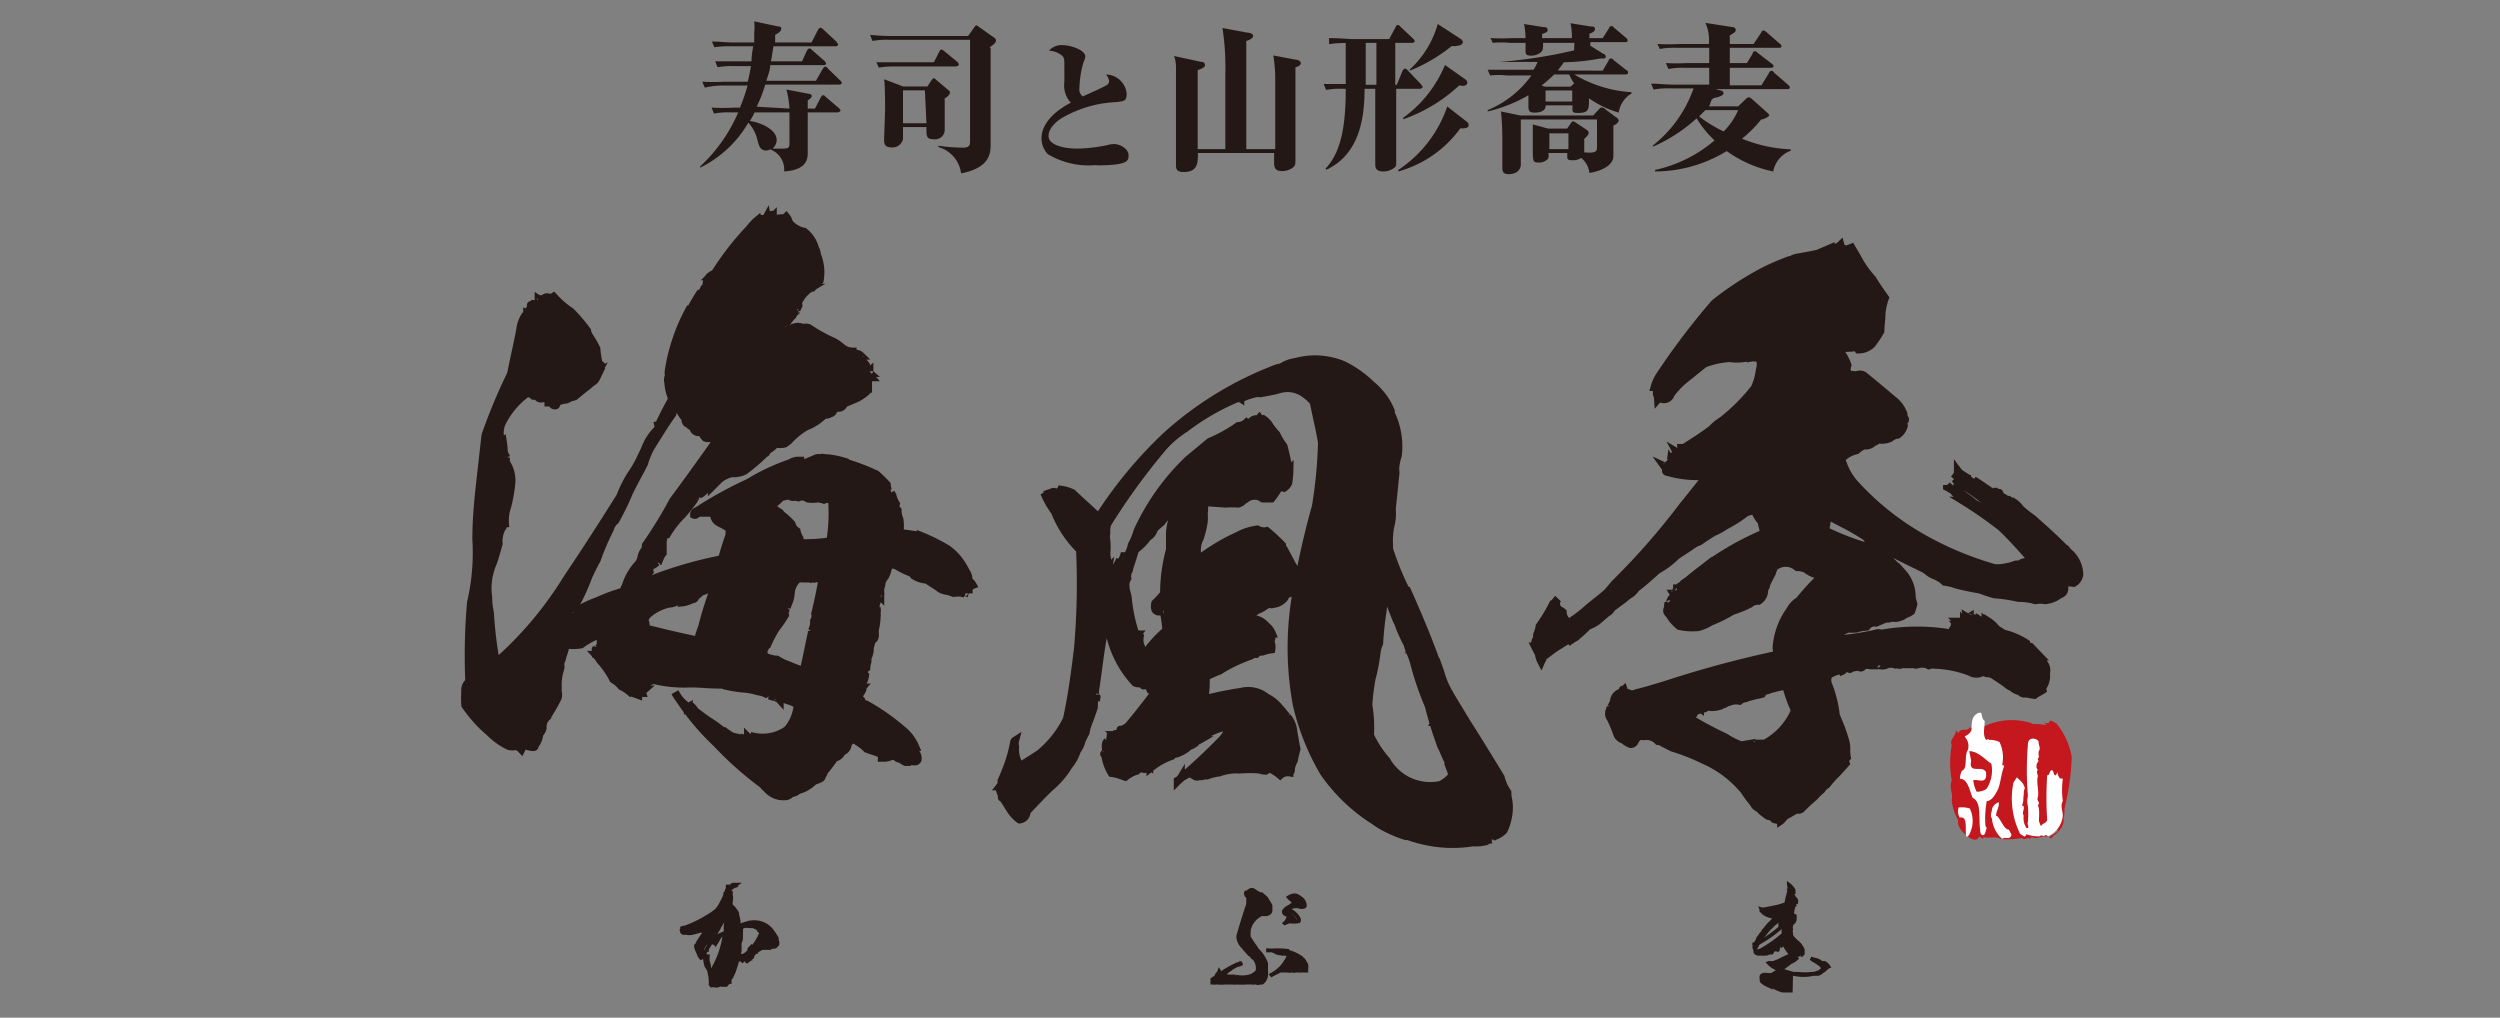 <svg id="レイヤー_1" data-name="レイヤー 1" xmlns="http://www.w3.org/2000/svg" viewBox="0 0 131.23 53.42"><rect x="0" y="0" width="131.23" height="53.42" fill="#808080" stroke="none"/><defs><style>.cls-1{fill:#c4171e;}.cls-2{fill:#fff;}.cls-3{fill:#231815;}.cls-4,.cls-5{fill:none;stroke:#231815;}.cls-4{stroke-width:0.2px;}.cls-5{stroke-width:0.41px;}</style></defs><path class="cls-1" d="M106.66,38a4.81,4.81,0,0,1,.77.06l-.16-.17c-.07,0,.16.1.27.06.11-.26.26,0,.39,0a3.89,3.89,0,0,1,.82,1.79,13,13,0,0,1-.38,2.69c0,.18,0,.38-.06.52.09.32-.2.67-.44.87-.1,0-.13.22-.27.17s.31-.21.44-.4c-.3-.21-.37.19-.61.34-.29-.08-.52.17-.77,0l-.12.11c-.1-.15-.26.12-.39-.05a4.78,4.78,0,0,1-1.15.05c-.21-.17-.62,0-.89-.11l0,.06,0,.05c-.1,0-.17-.22-.27-.05s-.32.05-.44,0c-.29-.21-.69-.56-.61-.93a2.59,2.59,0,0,1-.34-1.09c.09-.28-.16-.64,0-1a5.15,5.15,0,0,1,0-1.84l0,0c-.15-.32.27-.53.23-.86,0,.09.06.15.11.22.17-.37.48,0,.61-.34,0,0,0,.07.1.05l.06-.05.06.05c0-.07.1-.05.16-.05s.33,0,.45-.06a3.39,3.39,0,0,1,2.43-.12"/><path class="cls-2" d="M105.1,40.15l0,0a1.91,1.91,0,0,0-.14-1.2,1.17,1.17,0,0,0-.56-.11c0-.09-.1,0-.14,0-.21-.25-.07-.7-.08-1-.11-.05-.14-.25-.17-.38s-.33,0-.43.21-.08.47-.1.71a.18.18,0,0,1,0-.11c0,.23-.31.37-.35.38l.07.11a.7.7,0,0,1,.1.6c-.21.3,0,1-.31,1.09a1,1,0,0,0-.11.43c.42,0,.5.61.67,1,.48.23.3,1.06.39,1.64l0,0c0,.1,0,.3.14.32s.15-.28.21-.37l-.07-.12a5,5,0,0,1,.07-1.3c.26,0,.48-.38.6-.65s.16-.83.32-1.2m-.92,1.2a.92.92,0,0,1-.53.16,1.68,1.68,0,0,1-.18-.6c.24-.09.75.27.67-.43l0,0c-.2-.4-.93.15-.78-.6l-.1-.5c.45,0,.81.42,1.16.66a1.78,1.78,0,0,1-.28,1.36"/><path class="cls-2" d="M108.2,40.64c0,.06,0,.12,0,.18a0,0,0,0,0,0,0Z"/><path class="cls-2" d="M108.13,40.86c-.06-.1-.14-.18-.11-.33l-.11.17c-.14,0-.09-.27-.21-.27s-.1.28-.24.27a18.28,18.28,0,0,0,0,2.34c-.07.21-.23.15-.32.32-.06-.06-.06-.15-.1-.22s.06-.65-.07-.87c.16-.16-.08-.21,0-.43s-.09-.79,0-1.09l0,0c0-.09-.1-.27,0-.33l-.07-.11,0-.06,0-.05c0-.13.07-.17.11-.27-.12-.1.08-.18,0-.27l0-.06s0-.13,0-.16c.13-.14,0-.32,0-.49s-.55-.34-.56.11a16.45,16.45,0,0,0,0,2.72,1.1,1.1,0,0,0,0,.54,4.66,4.66,0,0,1,0,.82c-.07.15.13.35-.07.33a.91.91,0,0,1-.15-.66c-.14-.17.15-.47-.1-.54.11-.16.06-.36.1-.54l0,0,0,0c0-.13,0-.27.06-.33-.06-.32-.26-.42-.42-.6l-.18.28a4.16,4.16,0,0,0,.36,2.71c.11,0,.23.26.32,0a1.81,1.81,0,0,0,.7.11c.06-.1.21,0,.25,0l0-.06c.07,0,.14,0,.18.06a1.3,1.3,0,0,0,.78-1.09c0-.26-.14-.5,0-.76a4.69,4.69,0,0,1,0-1.18s0,0-.06,0"/><path class="cls-2" d="M104.78,42.82c0-.26.17-.43.14-.71a.56.56,0,0,0-.35.33c0,.17-.14.36,0,.54l0,.06a1.62,1.62,0,0,0,.53,1c.14-.15.4.09.49-.22l-.14-.27c-.24,0-.4-.48-.6-.7"/><path class="cls-2" d="M102.8,42.44a.64.64,0,0,0,.07.48c.47-.12.25.75.35,1,.15,0,.23-.29.29-.48a1.53,1.53,0,0,0-.11-1,1.39,1.39,0,0,0-.6-.05"/><path class="cls-3" d="M38.29,46.68s0,0,0,0a.27.27,0,0,0,.08.17.49.49,0,0,0,0,.17.9.9,0,0,1,0,.28h0a.3.3,0,0,0,0,.18l-.05.07a.4.4,0,0,1,.25.2.71.71,0,0,1,.12.18.16.16,0,0,0,0,.07,2.49,2.49,0,0,1,.08.35,2.07,2.07,0,0,1,0,.25.92.92,0,0,0,.25-.08l.35-.1.06,0a0,0,0,0,1,0,0,1.15,1.15,0,0,1,1.11.47c.08.11.15.22.21.32s0,.07,0,.12a.22.22,0,0,1,.06.15v.07a.11.11,0,0,1-.07.08.13.13,0,0,1-.09.07s0,0,0,0h-.14l-.09.06h-.09l-.13,0h0v0l0,0-.14,0H40l-.17.09-.07.05,0,0s0,0,0,0-.08,0-.08.07l-.06,0-.12.11-.06,0-.11.08v0l-.08,0a1.29,1.29,0,0,0-.34.33l.25-.22a0,0,0,0,0-.05.05h.06c-.08-.05-.14-.05-.16,0a.05.05,0,0,1,0,0l-.09,0s0,0,0,0l.07-.14c-.12.09-.14.13-.1.13l0,.06s0,0-.06,0,0,0,0,0h0l.14-.1-.08.06s.07,0,.13-.12-.1,0-.11,0,0,.09,0,0,0,0,0,0,0,.13,0,.07l.24-.19v0a1,1,0,0,0,.3-.34c-.07.07-.1.11-.1.14l.09,0s0,0,0-.07h-.06l0,0s0,0,0-.05c-.06.06-.07.1,0,.1h0a2.62,2.62,0,0,0,.58-.91A.61.61,0,0,0,40,49a.71.71,0,0,0-.15-.15l0-.06a1.23,1.23,0,0,0-.32-.17h-.2a.61.61,0,0,0-.27,0,.26.26,0,0,0-.16.11,3,3,0,0,1,0,.31.17.17,0,0,0,0,.08c0,.12,0,.24-.07.36a.86.86,0,0,0,0,.15.88.88,0,0,0,0,.15c0,.1,0,.21-.07.32a.16.16,0,0,0,0,.09c-.06.25-.13.48-.2.69s-.09.23-.14.34a.21.21,0,0,1-.06.1.28.28,0,0,1-.06.08,1,1,0,0,1,0,.1.05.05,0,0,1,0,0s0,0,0,.05l-.06,0s0,0,0,0l-.05.06s0,0,0,0h0l-.08.09-.07,0h-.07s-.06,0-.08,0,0,0,0,0,0,0,0-.06l-.2.09a.37.37,0,0,1-.18,0,.3.3,0,0,0-.22,0c.07,0,.11,0,.12,0a.11.11,0,0,1-.11-.06,1.06,1.06,0,0,0,0-.25,2.17,2.17,0,0,0-.07-.42c0-.18,0-.36-.08-.53a2.18,2.18,0,0,1,0-.27l-.05,0v0l-.07,0h-.08l0,0-.15.08s0,0,0,0h0a.55.55,0,0,1-.13-.24,1.33,1.33,0,0,1-.13-.33.19.19,0,0,1,0-.08,0,0,0,0,1,0,0l.08-.07s0,0,0,0l0,0h0s0,0,0-.05l0,0a5.91,5.91,0,0,1,.45-.66,1,1,0,0,1,.09-.14.58.58,0,0,0-.22.09l-.12.06a.09.09,0,0,0-.06,0l-.41.11a.76.76,0,0,1-.33,0l-.13,0c-.07,0-.11-.07-.1-.15s0,0,0,0l-.05-.07a.39.39,0,0,1,.21-.06,5.88,5.88,0,0,0,1.21-.59,2.43,2.43,0,0,0,.5-.36l0,0,.13-.19a5.7,5.7,0,0,0,.28-.56s0,0,0,0,0,0,0-.07,0,0,0,0v0a.38.38,0,0,0,.08-.17s0,0,0,0l.05,0a.25.25,0,0,1,0-.1,0,0,0,0,0,0-.05.94.94,0,0,0,0-.16c0,.09,0,.14,0,.14s0,0,0,0v.07l.06-.09.07,0s0,0,0,0,0,0,.06-.06,0,0,0,0h0l.08-.06h0s.06,0,.09,0,.05,0,.07,0l.14.11m-.61,2.46a.85.85,0,0,0-.33.26,3.8,3.8,0,0,1-.24.4l0,.08A.19.19,0,0,0,37,50a1.94,1.94,0,0,0,0,.24,1.85,1.85,0,0,0,.08.46,1.74,1.74,0,0,1,.11.18l.17.09a4.9,4.9,0,0,0,.69-2,4.14,4.14,0,0,0-.41.18m.48-1.08c0,.06-.07.1-.09.11s-.11.14-.16.22a1.76,1.76,0,0,1-.14.23v0a.6.6,0,0,1-.08.16.76.76,0,0,1-.12.19c0,.06-.07.15-.13.26l.65-.27c0-.12,0-.24,0-.35s0-.35,0-.57m1,2.37s0,0,0,0l-.05,0,0,0h0v0s0,0,.07,0,0,0,0,0l0,0m.54-.49a4.68,4.68,0,0,0-.38.34s0,0,0,0a.3.3,0,0,0-.1.1h0s0,0,0,0a.05.05,0,0,0,0,.08,2.28,2.28,0,0,0,.27-.23l0-.05h0s.06-.1.13-.21m0-.17a2,2,0,0,0-.3.42,1.87,1.87,0,0,0,.3-.42"/><path class="cls-4" d="M38.29,46.68s0,0,0,0a.27.27,0,0,0,.08.17.49.49,0,0,0,0,.17.9.9,0,0,1,0,.28h0a.3.3,0,0,0,0,.18l-.05.07a.4.4,0,0,1,.25.2.71.71,0,0,1,.12.18.16.16,0,0,0,0,.07,2.49,2.49,0,0,1,.08.35,2.07,2.07,0,0,1,0,.25.92.92,0,0,0,.25-.08l.35-.1.06,0a0,0,0,0,1,0,0,1.15,1.15,0,0,1,1.11.47c.08.11.15.22.21.32s0,.07,0,.12a.22.22,0,0,1,.06.15v.07a.11.11,0,0,1-.07.08.13.13,0,0,1-.09.07s0,0,0,0h-.14l-.09.06h-.09l-.13,0h0v0l0,0-.14,0H40l-.17.09-.07.05,0,0s0,0,0,0-.08,0-.08.07l-.06,0-.12.11-.06,0-.11.08v0l-.08,0a1.29,1.29,0,0,0-.34.33l.25-.22a0,0,0,0,0-.05.05h.06c-.08-.05-.14-.05-.16,0a.05.05,0,0,1,0,0l-.09,0s0,0,0,0l.07-.14c-.12.09-.14.13-.1.13l0,.06s0,0-.06,0,0,0,0,0h0l.14-.1-.08.06s.07,0,.13-.12-.1,0-.11,0,0,.09,0,0,0,0,0,0,0,.13,0,.07l.24-.19v0a1,1,0,0,0,.3-.34c-.07.07-.1.11-.1.14l.09,0s0,0,0-.07h-.06l0,0s0,0,0-.05c-.06.06-.07.1,0,.1h0a2.62,2.62,0,0,0,.58-.91A.61.61,0,0,0,40,49a.71.71,0,0,0-.15-.15l0-.06a1.23,1.23,0,0,0-.32-.17h-.2a.61.61,0,0,0-.27,0,.26.26,0,0,0-.16.11,3,3,0,0,1,0,.31.17.17,0,0,0,0,.08c0,.12,0,.24-.07.36a.86.86,0,0,0,0,.15.88.88,0,0,0,0,.15c0,.1,0,.21-.07.32a.16.16,0,0,0,0,.09c-.06.25-.13.48-.2.69s-.09.23-.14.34a.21.21,0,0,1-.06.1.28.28,0,0,1-.06.08,1,1,0,0,1,0,.1.05.05,0,0,1,0,0s0,0,0,.05l-.06,0s0,0,0,0l-.05.06s0,0,0,0h0l-.08.09-.07,0h-.07s-.06,0-.08,0,0,0,0,0,0,0,0-.06l-.2.09a.37.37,0,0,1-.18,0,.3.3,0,0,0-.22,0c.07,0,.11,0,.12,0a.11.11,0,0,1-.11-.06,1.06,1.06,0,0,0,0-.25,2.17,2.17,0,0,0-.07-.42c0-.18,0-.36-.08-.53a2.18,2.18,0,0,1,0-.27l-.05,0v0l-.07,0h-.08l0,0-.15.08s0,0,0,0h0a.55.55,0,0,1-.13-.24,1.33,1.33,0,0,1-.13-.33.19.19,0,0,1,0-.08,0,0,0,0,1,0,0l.08-.07s0,0,0,0l0,0h0s0,0,0-.05l0,0a5.91,5.91,0,0,1,.45-.66,1,1,0,0,1,.09-.14.58.58,0,0,0-.22.09l-.12.06a.09.09,0,0,0-.06,0l-.41.11a.76.76,0,0,1-.33,0l-.13,0c-.07,0-.11-.07-.1-.15s0,0,0,0l-.05-.07a.39.39,0,0,1,.21-.06,5.88,5.88,0,0,0,1.21-.59,2.43,2.43,0,0,0,.5-.36l0,0,.13-.19a5.7,5.7,0,0,0,.28-.56s0,0,0,0,0,0,0-.07,0,0,0,0v0a.38.38,0,0,0,.08-.17s0,0,0,0l.05,0a.25.25,0,0,1,0-.1,0,0,0,0,0,0-.05.94.94,0,0,0,0-.16c0,.09,0,.14,0,.14s0,0,0,0v.07l.06-.09.07,0s0,0,0,0,0,0,.06-.06,0,0,0,0h0l.08-.06h0s.06,0,.09,0,.05,0,.07,0Zm-.61,2.46a.85.85,0,0,0-.33.26,3.8,3.8,0,0,1-.24.4l0,.08A.19.19,0,0,0,37,50a1.94,1.94,0,0,0,0,.24,1.85,1.85,0,0,0,.08.46,1.74,1.74,0,0,1,.11.18l.17.09a4.9,4.9,0,0,0,.69-2A4.14,4.14,0,0,0,37.68,49.14Zm.48-1.08c0,.06-.07.1-.09.11s-.11.14-.16.22a1.76,1.76,0,0,1-.14.23v0a.6.6,0,0,1-.08.16.76.76,0,0,1-.12.19c0,.06-.07.15-.13.26l.65-.27c0-.12,0-.24,0-.35S38.16,48.28,38.16,48.06Zm1,2.37s0,0,0,0l-.05,0,0,0h0v0s0,0,.07,0,0,0,0,0Zm.54-.49a4.68,4.68,0,0,0-.38.34s0,0,0,0a.3.3,0,0,0-.1.1h0s0,0,0,0a.05.05,0,0,0,0,.08,2.28,2.28,0,0,0,.27-.23l0-.05h0S39.58,50.05,39.65,49.94Zm0-.17a2,2,0,0,0-.3.42A1.87,1.87,0,0,0,39.69,49.77Z"/><path class="cls-3" d="M41,11.28a.31.31,0,0,0,.18.22s.06-.09.09-.12a.74.74,0,0,1,.15.31,1.35,1.35,0,0,0,.79.47,1.68,1.68,0,0,1,.58.89.61.61,0,0,1,.09.31,2.41,2.41,0,0,1,.15,1.36,3.52,3.52,0,0,0-.39.38s-.06,0-.06,0a1.68,1.68,0,0,0-.67.75.36.36,0,0,0,0,.16v0l-.12.12s0,0,.06,0v0s0,0-.06,0-.09.09-.06.12,0,0,0,.06,0,0,.06,0a.11.11,0,0,0,0,.09s0,0,0,0,0-.06.06-.1a.5.5,0,0,0-.24.26,1.83,1.83,0,0,0-.28.34c-.09.1-.15.13-.15.22v-.06a1.62,1.62,0,0,0-.33.29h.06c-.09,0-.12,0-.15.06a1.49,1.49,0,0,1-.22.22c.1,0,.16,0,.22-.06a.22.22,0,0,0,.06-.16s0,0,0,0h0c.12,0,.27,0,.45-.06a1.07,1.07,0,0,1,.64-.07s-.09-.06-.12-.12a.38.38,0,0,1,.18,0s.09,0,.15.06l0,0s0,0,0,0a.52.52,0,0,1,.34,0,8.25,8.25,0,0,0,1.3.72,2.44,2.44,0,0,1,.45.32.89.89,0,0,0,.55.19.16.16,0,0,0,.06.12.39.39,0,0,1,.36.1v0h-.06s0,0,0,0a.14.14,0,0,0,.09.19.11.11,0,0,0-.09,0,1,1,0,0,1,.34.31v.07a.11.11,0,0,1-.09,0,.06.06,0,0,0,.06.06l0,0a.62.62,0,0,0,.21.13v.06h0a.06.06,0,0,0,0,.09v0c-.09,0-.09.07,0,.13v0s0,0,0,0l.09.1H45.6s-.06.06,0,.09c-.15,0-.18,0-.15.13h0a.05.05,0,1,1-.06,0,.06.06,0,0,0-.06.06v.06h0v.07s0,0,0,0-.06,0-.1.06l.13.09s0,0,0-.09l.06.06,0,0,.09.19c0-.09,0-.12.06-.12h0l0-.07h0a.46.46,0,0,0-.09.22l0,0s0,0,0,0a2.64,2.64,0,0,1-.52.35l-.66.28a.29.29,0,0,1-.28.22v-.06s-.06.06-.09.06a.16.16,0,0,0-.18.13.2.2,0,0,1-.18.16.32.32,0,0,1-.28.06L43,22a2.29,2.29,0,0,1-.67.38,4,4,0,0,0-.94.76c-.09.06-.15.12-.21.15a1,1,0,0,1-.45,0,2.61,2.61,0,0,1-.49.38s0,0,0,0,0,.13-.09.13a10,10,0,0,1-1.06.91,1.24,1.24,0,0,1-.67.13,1.65,1.65,0,0,0-.7.35,2.92,2.92,0,0,0-.45.31s.09,0,.15,0l-.06.06a.5.5,0,0,0-.36.16.74.74,0,0,1-.31.25.17.17,0,0,0-.09.13s0,0,0,0,0,0,0-.06a.41.41,0,0,0-.12.09c0,.06,0,.1,0,.1l0,0s0,0,0-.06a9.81,9.81,0,0,1-.64.82A5.2,5.2,0,0,0,35,28.06a.22.22,0,0,0-.18.22.65.65,0,0,1-.12.25,1.13,1.13,0,0,0-.12.28h.15a.16.16,0,0,0-.12.16l-.09.28c.06-.06.15-.12.27-.22a1.16,1.16,0,0,0-.15.26s-.06-.07-.09-.07a.25.25,0,0,0-.06.13h0l0,0s0,0,0,0a1,1,0,0,0-.27.19s.06.06.09.06.09,0,.12-.06a.53.53,0,0,1-.24.15.35.35,0,0,0-.09.32,1.13,1.13,0,0,0-.13.16s0,0,0,.06a.34.34,0,0,0-.09.32s0,0,.06-.07l0,0c.13,0,.28-.07.43-.13a21.37,21.37,0,0,1,3.52-1c.12-.41.24-.82.39-1.23a1.63,1.63,0,0,0,0-.38,3.09,3.09,0,0,0-.42-.25.87.87,0,0,1-.28-.19.71.71,0,0,1-.12-.38h-.85c-.06.1-.12.13-.18.1a.19.19,0,0,1,.15-.19,21.18,21.18,0,0,1,2.49-1.39,3.42,3.42,0,0,0,.52-.28,11.08,11.08,0,0,1,1.91-.86.72.72,0,0,1,.45-.12h0l.06,0c0,.09,0,.12.09.15s.43-.15.64-.22a.39.39,0,0,1,.33-.06.25.25,0,0,1,.22,0s.09,0,.15,0a4.78,4.78,0,0,1,.91.19s0,.06,0,.06a.11.11,0,0,0,.09,0A11.5,11.5,0,0,1,46,24.9a7.14,7.14,0,0,1,.55.54.94.94,0,0,0,.06.28c0,.1.06.13.15.13a1.14,1.14,0,0,0,.09.16,1.46,1.46,0,0,0,.18.44s0,0,0,0v0a.33.33,0,0,0,.09.34,1.1,1.1,0,0,0,.09.45,1.76,1.76,0,0,1,0,.69v0s0,.06,0,.06c.39,0,.76.1,1.12.13a10,10,0,0,1,1.39.69,2.71,2.71,0,0,1,.55.51,3.55,3.55,0,0,1,.42.66.86.86,0,0,1,.16.51.63.63,0,0,1,.21.22.35.35,0,0,0-.21.22v.22a1.46,1.46,0,0,1-.19-.07c-.06,0-.06.07,0,.1a.9.9,0,0,0-.51-.06.15.15,0,0,0-.12,0A2.45,2.45,0,0,0,49.6,31a.68.68,0,0,1-.33-.16c-.18-.13-.4-.25-.61-.41,0,0-.06,0-.06,0a1.44,1.44,0,0,1-.63-.22s-.07-.1-.1-.13a4,4,0,0,1-.69-.32,1,1,0,0,0-.46-.15s-.06,0,0,.06a.67.67,0,0,0-.12.19,1.22,1.22,0,0,1-.15.41.69.69,0,0,0-.18.41,3.86,3.86,0,0,0-.12.57s0,0,0-.07,0,0,.06,0-.09,0-.06.06l.06.06a.91.91,0,0,0-.25.6s0,0,.06,0a.89.89,0,0,1,0,.28s-.06,0,0,.07a.11.11,0,0,1,0,.09h0v0s0,0,0,0c0,.35-.09.7-.15,1,0,0,0,0,.06,0,0,.16-.09.26-.18.29a3.63,3.63,0,0,1-.09.38.18.18,0,0,0,0,.12,1.25,1.25,0,0,1-.12.41v.19a1.2,1.2,0,0,0-.06.32.16.16,0,0,0-.09.12.92.92,0,0,0-.06.22v0c0,.07-.06.13,0,.16a.35.35,0,0,0,.09-.22,1,1,0,0,1-.22.63v.13l.06,0a.1.1,0,0,0,0,.13l0,0a.49.49,0,0,1-.1.16,1.13,1.13,0,0,0-.09.38s0,0,.06,0,0,0,0,0,0,0,.06,0,0,0,0,.06,0,0,.06,0a.26.26,0,0,0,.22.16s0,0,0,0a11.28,11.28,0,0,1,1.85,1.29,2.31,2.31,0,0,1,.73.94s-.07,0-.07-.06-.06.1,0,.13v0c0,.06,0,.12,0,.15a.46.46,0,0,1,.19.45.16.16,0,0,1-.12.09c-.13,0-.19,0-.22-.06a.41.41,0,0,0-.12.09h-.18l0,0a.84.84,0,0,1-.24-.16c-.12,0-.22-.06-.25-.12a.47.47,0,0,0-.33,0,.88.88,0,0,1-.27.06h-.15a.28.28,0,0,0-.09-.22c-.22-.1-.46-.16-.7-.25a2.6,2.6,0,0,0-.58-.44,1.06,1.06,0,0,0-.12-.1,1,1,0,0,0-.3.28.43.43,0,0,1-.31.41.5.5,0,0,1-.39.32,7.32,7.32,0,0,1-.55.73c0,.09-.09.18-.12.28s-.3.16-.42.22a1.76,1.76,0,0,1-.82.47.58.58,0,0,1-.37.16.39.39,0,0,1-.3.16,1.14,1.14,0,0,1-1-.44.39.39,0,0,1-.15-.16v0s0,0,0,0a18.1,18.1,0,0,1-2.46-2.18h0a13.24,13.24,0,0,1-2.18-2.68,2,2,0,0,0,.54.66s0,0,0,0a.64.64,0,0,1,.13.19l0,0v.1l.06,0a.63.63,0,0,0,.27.29.78.78,0,0,1-.21-.38c0,.06,0,.09,0,.13a.66.66,0,0,1-.18-.19.41.41,0,0,0,.12.09,1.46,1.46,0,0,1-.09-.13.09.09,0,0,0,.09,0v0s0,.06.06.06,0,0,0,0h0a.51.51,0,0,0,.15.22v0a1.94,1.94,0,0,0-.27-.41l.09.1,0,0A9.78,9.78,0,0,0,37.44,38v0c.27.19.49.38.73.53l0,0a1.2,1.2,0,0,1-.24-.22,3.07,3.07,0,0,0,.51.35l.55.12v0a.66.66,0,0,0-.15-.09.66.66,0,0,0,.48.06l-.06-.06a4.63,4.63,0,0,0,.67.06,4.5,4.5,0,0,1-.55-.13,2.24,2.24,0,0,0,1.94-.31,2.24,2.24,0,0,0,.55-1.39.49.49,0,0,1-.18-.09s0,0,0,.06c-.18-.09-.37-.13-.52-.19s-.06-.06-.06-.09v.06c-.06,0-.09,0-.09,0v0a.11.11,0,0,1-.09,0v.06l-.09-.1s0,0-.06,0l-.12-.09s-.06,0,0,.06l-.28-.09a.25.25,0,0,0-.12-.07,1.48,1.48,0,0,0-.48-.15,4.2,4.2,0,0,0-.61-.13,5.92,5.92,0,0,1-1.06-.16.23.23,0,0,1-.15-.06h-.22c-.51,0-1-.06-1.51-.06a6.6,6.6,0,0,1-1.94-.19,2.52,2.52,0,0,1-.4.16c0,.06.06.12,0,.15s-.12,0-.15-.12a.51.51,0,0,0,.06.22s0,0,0,0l-.09.09a.09.09,0,0,0,.12,0s0,0,0,0-.12,0-.12-.06a.38.38,0,0,0,0,.25H33.5s0,0,0,0,0,0,0,0,0,.06,0,.1l-.27-.1c-.07-.06-.13-.09-.16-.06a1.9,1.9,0,0,0-.45-.29,1.51,1.51,0,0,0-.43-.37,4.59,4.59,0,0,0-.69-1,1.85,1.85,0,0,0-.22-.29.06.06,0,0,0,.06-.06h-.06s0,0,0-.06,0,0,.06,0,0,0,0,0,0-.09,0-.16,0,0-.06,0,.06,0,.09-.1h0s0,0,0,.06a.33.33,0,0,0,.16-.31s0,0,0,0v-.13a.11.11,0,0,1,0-.09v0a.11.11,0,0,0,.09,0,.06.06,0,0,0,0-.09h0a1,1,0,0,1,.21-.19.14.14,0,0,0,0-.1s0,0,0-.06.06,0,.09,0h0a.23.23,0,0,0-.27.09,2.3,2.3,0,0,1-.46.25,4.49,4.49,0,0,0-.69.41,2.31,2.31,0,0,1-.82,0,1.76,1.76,0,0,1-.15.6.89.89,0,0,1-.13.37.58.58,0,0,1,0,.35,2.59,2.59,0,0,0-.12.82c0,.09,0,.16,0,.19s0,0,0,0,0,.06,0,.16a.58.58,0,0,1,0,.31c-.15.29-.3.57-.48.85a.3.3,0,0,0-.06.13.69.69,0,0,0-.25.6.68.68,0,0,1-.18.32,1,1,0,0,1-.24.59c0,.07,0,.1-.09.1s-.33-.06-.46-.1-.12.16-.15.22a.71.71,0,0,0-.27-.18.76.76,0,0,1-.4,0,3.61,3.61,0,0,1-1-.72,6.35,6.35,0,0,1-.82-.82,7.28,7.28,0,0,1-.46-.6,5.17,5.17,0,0,1,0-.73.53.53,0,0,1,.21-.5,32,32,0,0,1,.09-4.16A11.53,11.53,0,0,0,25,28.31c0-1,.09-2,.21-3.06.09-.79.18-1.61.27-2.4a29.16,29.16,0,0,1,1.34-3.21c.15-.76.33-1.52.48-2.3a1.7,1.7,0,0,1,.24-.73c.1,0,.1,0,.13-.09v-.07a.11.11,0,0,0,.09,0v-.06c0-.16.09-.22.18-.19l0,0s0,0,0,0,0-.09-.06-.16.06,0,.12,0a1.72,1.72,0,0,0,.09-.25q0,.15.18,0V15.7q.14.09.18,0h.1l.06-.07a.19.19,0,0,1,.21,0c.06,0,.15,0,.24-.06a4.53,4.53,0,0,0,.91.79,8.94,8.94,0,0,1,.85,1c0,.1.06.16.09.26a4.91,4.91,0,0,1,.4.69,4.5,4.5,0,0,0,.15.88c0,.07,0,.07.06,0s0,0,0,.07,0,0,0-.07a1.81,1.81,0,0,0-.15.38s0-.06.06-.09a2,2,0,0,0-.12.28c-.07.06-.07.1,0,.06a.57.57,0,0,1-.25.26c-.12.09-.21.19-.3.25s-.39.31-.58.47a.9.9,0,0,1-.27.07.45.45,0,0,1-.33.12,2.55,2.55,0,0,0-.37.13c0,.12,0,.19-.12.16s-.06-.07,0-.1A1.08,1.08,0,0,0,29,21s0,0,0,.07a.27.27,0,0,0-.15,0s-.06,0,0,.06h-.06a.22.22,0,0,0-.16-.22h-.18a.17.17,0,0,1-.21-.06l-.06-.07s-.09,0-.12-.06,0,.09-.06.06a.4.4,0,0,0-.37-.12,4.3,4.3,0,0,0-1.27,1.51,1.28,1.28,0,0,0-.06.95.09.09,0,0,0,.09,0,5.56,5.56,0,0,1,.06.57c0,.1.09.22.12.32a.89.89,0,0,0,0,.28,1.66,1.66,0,0,1,.28,1,7.51,7.51,0,0,1-.22,1.29,2.28,2.28,0,0,0-.12.89c-.09,0-.09.06-.09.06s0,.13-.06.16a1.46,1.46,0,0,0-.18.85c-.09.31-.18.66-.3,1a3.29,3.29,0,0,0-.25,1.8,4.11,4.11,0,0,0,.09.82A21.63,21.63,0,0,0,26,34.58q.14.2.27,0a19.29,19.29,0,0,0,3.52-4.25c.94-1.39,1.85-2.81,2.76-4.26a7,7,0,0,1,.54-1.1,6.83,6.83,0,0,0,.49-.82l.27-.57h0a2.79,2.79,0,0,1,.7-1.07.44.44,0,0,0,0-.19.07.07,0,0,0,.06-.07c.21-.47.46-.91.67-1.32a2.73,2.73,0,0,1-.21-1,.12.12,0,0,0,0,.1.45.45,0,0,1,.09-.38h-.06a.57.57,0,0,1,0-.19h0a9.9,9.9,0,0,1,1.09-3.22s0,0,.06,0,0,0,0,0c.15-.28.3-.54.48-.82.1,0,.16-.13.22-.25s0,0,.06-.06,0,0,0,0,0,0,0,0a.67.67,0,0,0,.09-.19h0a.12.12,0,0,1,0-.1s0-.06.06-.09.06,0,.06-.1,0,0,0-.06,0,0,.06-.06,0,0,0,0,0,0,.06,0,0,0,0,0,0,0,0,0l0-.06h0s.09-.06.18-.09,0,0,0,0A15.1,15.1,0,0,1,39.35,12a2.92,2.92,0,0,1,.46-.48.57.57,0,0,0,.09.16c0-.06.09-.12.12-.19a0,0,0,0,0,0,.07s0,0,.06-.07a.13.13,0,0,0,0,.1.76.76,0,0,0,.18-.22.19.19,0,0,0,.15.15c0-.06.06-.12.1-.22s0,.07,0,.07l0,0s0,0,.06.07,0,0,0-.07a1.46,1.46,0,0,0,.09.13,2.18,2.18,0,0,0,.06-.22.24.24,0,0,0,.12.22.26.26,0,0,0,.06-.19m-5.49,10a.94.94,0,0,0-.21.44c-.4.56-.79,1.2-1.18,1.83a4.88,4.88,0,0,0-.31.78c-.27.54-.54,1-.79,1.52a13.47,13.47,0,0,1-.72,1.48.84.84,0,0,0-.28.44,12.38,12.38,0,0,0-.69,1.61c-.16.28-.31.6-.43.85a11.41,11.41,0,0,1-.58,1.32,1,1,0,0,0-.18.32v.28a5.78,5.78,0,0,1,1.22-.6,8.6,8.6,0,0,1,1.36-.5,1.13,1.13,0,0,1,.12-.28,3,3,0,0,1,.7-1.2h.06s-.06,0-.06,0a2.17,2.17,0,0,0,.12-.26s0-.06.06-.15a.51.51,0,0,0-.06.15.81.81,0,0,1,.24-.5h0a.61.61,0,0,1,0-.19,23.07,23.07,0,0,0,1.43-2.33c.79-1.07,1.55-2.12,2.3-3.19a.11.11,0,0,1-.15-.06c-.06,0-.12,0-.15-.06a.52.52,0,0,1-.3,0,.57.57,0,0,1-.15-.22.49.49,0,0,0-.19-.07c-.18,0-.3-.12-.3-.28a.34.34,0,0,1-.24-.16c-.12,0-.18-.12-.18-.28a3.38,3.38,0,0,1-.52-.69m-2,8.35s-.06.06,0,.09a.9.9,0,0,0-.27.45,1.34,1.34,0,0,1,.15-.29v0a.51.51,0,0,0,.15-.22h0s0,0,0-.06m4,1.17A3.07,3.07,0,0,0,37,31l-.25.09a.44.44,0,0,1-.24.19c0,.13-.09.19-.21.19a1.32,1.32,0,0,1-.52.16s0,0,0-.06.31-.1.46-.16c0,0-.06,0-.06.06a3.37,3.37,0,0,0-.67.1.73.73,0,0,1-.39.12,2.5,2.5,0,0,0-1.19.63s0,.07-.06.07a.76.76,0,0,0,0,.37.3.3,0,0,1,0-.12.65.65,0,0,1,0,.34c.91.23,1.82.45,2.76.64a5.58,5.58,0,0,1,.22-.7,19.45,19.45,0,0,1,.66-2.14m-1.21,6.34a1.47,1.47,0,0,1,.15.31.09.09,0,0,0,0-.06,1.05,1.05,0,0,0,.39.44,1.17,1.17,0,0,1-.27-.28c-.06-.07-.09-.1-.06-.13a.67.67,0,0,0-.18-.28m6.55-6.78-.06,0s0,0,0,0-.06.06-.09,0a7,7,0,0,1-.79,0,1.1,1.1,0,0,0-.4.82,2.43,2.43,0,0,1-.06.31c-.06.16-.12.29-.15.41a.46.46,0,0,0-.09.38,5.77,5.77,0,0,1-.48.7,6.82,6.82,0,0,0-.46.88.23.23,0,0,0-.12.19s0,0,0-.06,0,0,0,0,0,.09-.06.09,0,.25.06.38a1.91,1.91,0,0,0,.55.16s0,0,0,0,0,0,.06,0,0,0,0,0l.36.19.31.12c.21.1.48.19.75.29.16-.66.28-1.33.43-2,0,0,0-.06,0-.1a1,1,0,0,0,.12-.53.52.52,0,0,0,.06-.38h0c.15-.6.27-1.2.39-1.86a.53.53,0,0,1-.18,0c-.21,0-.36,0-.51.06a.16.16,0,0,0,.12-.09s0,0,0,0,.06,0,.12-.09M41.44,26,41,26.1a2.35,2.35,0,0,1-.58.47c.06,0,.13,0,.16-.09,0,.09,0,.16,0,.19l.27.19A.29.29,0,0,1,41,27a4.49,4.49,0,0,1,.55.5.65.65,0,0,0,.27.38,1.12,1.12,0,0,0,.15.38c0,.15.09.22.21.25a9.14,9.14,0,0,0,1.4-.1,9,9,0,0,0,.09-2.2.1.1,0,0,1-.06,0,1.08,1.08,0,0,0-.34,0s0,.07-.06,0a.17.17,0,0,1,0-.1s-.09,0-.12.06,0,0,.06,0-.12,0-.18,0h-.06a1.45,1.45,0,0,1-.51,0s0,0,0,0l0,0a.51.51,0,0,0-.3-.1h-.12c-.06.06-.09.06-.12,0s-.09,0-.09,0,0,0,0,0a.35.35,0,0,1-.25,0Z"/><path class="cls-5" d="M41,11.28a.31.31,0,0,0,.18.22s.06-.09.09-.12a.74.74,0,0,1,.15.31,1.35,1.35,0,0,0,.79.47,1.68,1.68,0,0,1,.58.89.61.61,0,0,1,.09.31,2.41,2.41,0,0,1,.15,1.36,3.52,3.52,0,0,0-.39.38s-.06,0-.06,0a1.68,1.68,0,0,0-.67.75.36.36,0,0,0,0,.16v0l-.12.12s0,0,.06,0v0s0,0-.06,0-.09.09-.06.12,0,0,0,.06,0,0,.06,0a.11.11,0,0,0,0,.09s0,0,0,0,0-.06.06-.1a.5.5,0,0,0-.24.26,1.83,1.83,0,0,0-.28.34c-.09.1-.15.13-.15.22v-.06a1.62,1.62,0,0,0-.33.29h.06c-.09,0-.12,0-.15.06a1.49,1.49,0,0,1-.22.22c.1,0,.16,0,.22-.06a.22.22,0,0,0,.06-.16s0,0,0,0h0c.12,0,.27,0,.45-.06a1.07,1.07,0,0,1,.64-.07s-.09-.06-.12-.12a.38.38,0,0,1,.18,0s.09,0,.15.06l0,0s0,0,0,0a.52.52,0,0,1,.34,0,8.25,8.25,0,0,0,1.3.72,2.44,2.44,0,0,1,.45.32.89.89,0,0,0,.55.19.16.16,0,0,0,.06.12.39.39,0,0,1,.36.1v0h-.06s0,0,0,0a.14.14,0,0,0,.09.19.11.11,0,0,0-.09,0,1,1,0,0,1,.34.31v.07a.11.11,0,0,1-.09,0,.06.06,0,0,0,.06.06l0,0a.62.62,0,0,0,.21.13v.06h0a.06.06,0,0,0,0,.09v0c-.09,0-.09.07,0,.13v0s0,0,0,0l.09.1H45.6s-.06.06,0,.09c-.15,0-.18,0-.15.13h0a.05.05,0,1,1-.06,0,.06.06,0,0,0-.06.06v.06h0v.07s0,0,0,0-.06,0-.1.06l.13.09s0,0,0-.09l.06.06,0,0,.09.19c0-.09,0-.12.06-.12h0l0-.07h0a.46.46,0,0,0-.09.22l0,0s0,0,0,0a2.64,2.64,0,0,1-.52.35l-.66.28a.29.29,0,0,1-.28.22v-.06s-.06.06-.09.06a.16.16,0,0,0-.18.13.2.2,0,0,1-.18.16.32.32,0,0,1-.28.06L43,22a2.29,2.29,0,0,1-.67.38,4,4,0,0,0-.94.76c-.09.06-.15.12-.21.15a1,1,0,0,1-.45,0,2.61,2.61,0,0,1-.49.38s0,0,0,0,0,.13-.09.13a10,10,0,0,1-1.06.91,1.24,1.24,0,0,1-.67.13,1.65,1.65,0,0,0-.7.35,2.92,2.92,0,0,0-.45.31s.09,0,.15,0l-.06.06a.5.5,0,0,0-.36.16.74.74,0,0,1-.31.25.17.17,0,0,0-.09.13s0,0,0,0,0,0,0-.06a.41.41,0,0,0-.12.09c0,.06,0,.1,0,.1l0,0s0,0,0-.06a9.81,9.81,0,0,1-.64.82A5.2,5.2,0,0,0,35,28.06a.22.22,0,0,0-.18.22.65.65,0,0,1-.12.25,1.13,1.13,0,0,0-.12.28h.15a.16.16,0,0,0-.12.16l-.09.28c.06-.06.15-.12.27-.22a1.16,1.16,0,0,0-.15.26s-.06-.07-.09-.07a.25.25,0,0,0-.06.13h0l0,0s0,0,0,0a1,1,0,0,0-.27.19s.06.06.09.06.09,0,.12-.06a.53.53,0,0,1-.24.15.35.35,0,0,0-.09.32,1.13,1.13,0,0,0-.13.16s0,0,0,.06a.34.34,0,0,0-.09.32s0,0,.06-.07l0,0c.13,0,.28-.07.43-.13a21.37,21.37,0,0,1,3.52-1c.12-.41.24-.82.39-1.23a1.63,1.63,0,0,0,0-.38,3.09,3.09,0,0,0-.42-.25.87.87,0,0,1-.28-.19.71.71,0,0,1-.12-.38h-.85c-.06.1-.12.13-.18.1a.19.19,0,0,1,.15-.19,21.18,21.18,0,0,1,2.49-1.39,3.42,3.42,0,0,0,.52-.28,11.08,11.08,0,0,1,1.91-.86.72.72,0,0,1,.45-.12h0l.06,0c0,.09,0,.12.09.15s.43-.15.64-.22a.39.39,0,0,1,.33-.06.25.25,0,0,1,.22,0s.09,0,.15,0a4.78,4.78,0,0,1,.91.19s0,.06,0,.06a.11.11,0,0,0,.09,0A11.5,11.5,0,0,1,46,24.9a7.14,7.14,0,0,1,.55.54.94.94,0,0,0,.06.28c0,.1.06.13.15.13a1.14,1.14,0,0,0,.09.16,1.46,1.46,0,0,0,.18.44s0,0,0,0v0a.33.33,0,0,0,.09.34,1.1,1.1,0,0,0,.09.45,1.76,1.76,0,0,1,0,.69v0s0,.06,0,.06c.39,0,.76.1,1.12.13a10,10,0,0,1,1.39.69,2.71,2.71,0,0,1,.55.51,3.55,3.55,0,0,1,.42.66.86.86,0,0,1,.16.51.63.63,0,0,1,.21.22.35.35,0,0,0-.21.22v.22a1.46,1.46,0,0,1-.19-.07c-.06,0-.06.07,0,.1a.9.9,0,0,0-.51-.06.15.15,0,0,0-.12,0A2.45,2.45,0,0,0,49.6,31a.68.68,0,0,1-.33-.16c-.18-.13-.4-.25-.61-.41,0,0-.06,0-.06,0a1.44,1.44,0,0,1-.63-.22s-.07-.1-.1-.13a4,4,0,0,1-.69-.32,1,1,0,0,0-.46-.15s-.06,0,0,.06a.67.67,0,0,0-.12.19,1.22,1.22,0,0,1-.15.41.69.69,0,0,0-.18.41,3.86,3.86,0,0,0-.12.57s0,0,0-.07,0,0,.06,0-.09,0-.06.06l.06.06a.91.91,0,0,0-.25.6s0,0,.06,0a.89.89,0,0,1,0,.28s-.06,0,0,.07a.11.11,0,0,1,0,.09h0v0s0,0,0,0c0,.35-.09.7-.15,1,0,0,0,0,.06,0,0,.16-.09.26-.18.29a3.63,3.63,0,0,1-.09.38.18.18,0,0,0,0,.12,1.25,1.25,0,0,1-.12.41v.19a1.2,1.2,0,0,0-.06.32.16.16,0,0,0-.09.12.92.92,0,0,0-.06.22v0c0,.07-.06.13,0,.16a.35.35,0,0,0,.09-.22,1,1,0,0,1-.22.63v.13l.06,0a.1.1,0,0,0,0,.13l0,0a.49.49,0,0,1-.1.16,1.13,1.13,0,0,0-.09.38s0,0,.06,0,0,0,0,0,0,0,.06,0,0,0,0,.06,0,0,.06,0a.26.26,0,0,0,.22.16s0,0,0,0a11.28,11.28,0,0,1,1.85,1.29,2.31,2.31,0,0,1,.73.94s-.07,0-.07-.06-.06.1,0,.13v0c0,.06,0,.12,0,.15a.46.46,0,0,1,.19.45.16.16,0,0,1-.12.09c-.13,0-.19,0-.22-.06a.41.41,0,0,0-.12.09h-.18l0,0a.84.84,0,0,1-.24-.16c-.12,0-.22-.06-.25-.12a.47.47,0,0,0-.33,0,.88.88,0,0,1-.27.06h-.15a.28.28,0,0,0-.09-.22c-.22-.1-.46-.16-.7-.25a2.6,2.6,0,0,0-.58-.44,1.06,1.06,0,0,0-.12-.1,1,1,0,0,0-.3.28.43.43,0,0,1-.31.41.5.5,0,0,1-.39.32,7.32,7.32,0,0,1-.55.73c0,.09-.09.18-.12.28s-.3.16-.42.22a1.76,1.76,0,0,1-.82.47.58.58,0,0,1-.37.16.39.39,0,0,1-.3.16,1.14,1.14,0,0,1-1-.44.39.39,0,0,1-.15-.16v0s0,0,0,0a18.1,18.1,0,0,1-2.46-2.18h0a13.24,13.24,0,0,1-2.18-2.68,2,2,0,0,0,.54.66s0,0,0,0a.64.64,0,0,1,.13.19l0,0v.1l.06,0a.63.63,0,0,0,.27.29.78.78,0,0,1-.21-.38c0,.06,0,.09,0,.13a.66.66,0,0,1-.18-.19.41.41,0,0,0,.12.09,1.46,1.46,0,0,1-.09-.13.09.09,0,0,0,.09,0v0s0,.06.06.06,0,0,0,0h0a.51.51,0,0,0,.15.22v0a1.94,1.94,0,0,0-.27-.41l.09.1,0,0A9.78,9.78,0,0,0,37.44,38v0c.27.19.49.38.73.53l0,0a1.2,1.2,0,0,1-.24-.22,3.07,3.07,0,0,0,.51.35l.55.12v0a.66.66,0,0,0-.15-.09.66.66,0,0,0,.48.06l-.06-.06a4.63,4.63,0,0,0,.67.06,4.5,4.5,0,0,1-.55-.13,2.24,2.24,0,0,0,1.94-.31,2.24,2.24,0,0,0,.55-1.39.49.49,0,0,1-.18-.09s0,0,0,.06c-.18-.09-.37-.13-.52-.19s-.06-.06-.06-.09v.06c-.06,0-.09,0-.09,0v0a.11.11,0,0,1-.09,0v.06l-.09-.1s0,0-.06,0l-.12-.09s-.06,0,0,.06l-.28-.09a.25.25,0,0,0-.12-.07,1.48,1.48,0,0,0-.48-.15,4.2,4.2,0,0,0-.61-.13,5.92,5.92,0,0,1-1.06-.16.23.23,0,0,1-.15-.06h-.22c-.51,0-1-.06-1.51-.06a6.6,6.6,0,0,1-1.94-.19,2.52,2.52,0,0,1-.4.16c0,.06.06.12,0,.15s-.12,0-.15-.12a.51.51,0,0,0,.06.22s0,0,0,0l-.09.09a.09.09,0,0,0,.12,0s0,0,0,0-.12,0-.12-.06a.38.38,0,0,0,0,.25H33.5s0,0,0,0,0,0,0,0,0,.06,0,.1l-.27-.1c-.07-.06-.13-.09-.16-.06a1.9,1.9,0,0,0-.45-.29,1.51,1.51,0,0,0-.43-.37,4.59,4.59,0,0,0-.69-1,1.85,1.85,0,0,0-.22-.29.06.06,0,0,0,.06-.06h-.06s0,0,0-.06,0,0,.06,0,0,0,0,0,0-.09,0-.16,0,0-.06,0,.06,0,.09-.1h0s0,0,0,.06a.33.33,0,0,0,.16-.31s0,0,0,0v-.13a.11.11,0,0,1,0-.09v0a.11.11,0,0,0,.09,0,.06.06,0,0,0,0-.09h0a1,1,0,0,1,.21-.19.14.14,0,0,0,0-.1s0,0,0-.06.06,0,.09,0h0a.23.23,0,0,0-.27.09,2.3,2.3,0,0,1-.46.25,4.49,4.49,0,0,0-.69.41,2.31,2.31,0,0,1-.82,0,1.76,1.76,0,0,1-.15.6.89.89,0,0,1-.13.37.58.58,0,0,1,0,.35,2.59,2.59,0,0,0-.12.82c0,.09,0,.16,0,.19s0,0,0,0,0,.06,0,.16a.58.58,0,0,1,0,.31c-.15.29-.3.57-.48.85a.3.3,0,0,0-.06.13.69.69,0,0,0-.25.6.68.68,0,0,1-.18.32,1,1,0,0,1-.24.59c0,.07,0,.1-.09.1s-.33-.06-.46-.1-.12.16-.15.22a.71.71,0,0,0-.27-.18.76.76,0,0,1-.4,0,3.61,3.61,0,0,1-1-.72,6.35,6.35,0,0,1-.82-.82,7.28,7.28,0,0,1-.46-.6,5.17,5.17,0,0,1,0-.73.53.53,0,0,1,.21-.5,32,32,0,0,1,.09-4.16A11.53,11.53,0,0,0,25,28.31c0-1,.09-2,.21-3.06.09-.79.18-1.61.27-2.4a29.16,29.16,0,0,1,1.34-3.21c.15-.76.33-1.52.48-2.3a1.7,1.7,0,0,1,.24-.73c.1,0,.1,0,.13-.09v-.07a.11.11,0,0,0,.09,0v-.06c0-.16.09-.22.18-.19l0,0s0,0,0,0,0-.09-.06-.16.06,0,.12,0a1.72,1.72,0,0,0,.09-.25q0,.15.18,0V15.7q.14.09.18,0h.1l.06-.07a.19.19,0,0,1,.21,0c.06,0,.15,0,.24-.06a4.53,4.53,0,0,0,.91.79,8.94,8.94,0,0,1,.85,1c0,.1.06.16.09.26a4.91,4.91,0,0,1,.4.69,4.5,4.5,0,0,0,.15.88c0,.07,0,.07.06,0s0,0,0,.07,0,0,0-.07a1.81,1.81,0,0,0-.15.38s0-.06.06-.09a2,2,0,0,0-.12.28c-.07.06-.07.1,0,.06a.57.57,0,0,1-.25.26c-.12.09-.21.19-.3.25s-.39.31-.58.47a.9.9,0,0,1-.27.07.45.45,0,0,1-.33.12,2.55,2.55,0,0,0-.37.13c0,.12,0,.19-.12.16s-.06-.07,0-.1A1.08,1.08,0,0,0,29,21s0,0,0,.07a.27.27,0,0,0-.15,0s-.06,0,0,.06h-.06a.22.22,0,0,0-.16-.22h-.18a.17.17,0,0,1-.21-.06l-.06-.07s-.09,0-.12-.06,0,.09-.06.06a.4.4,0,0,0-.37-.12,4.3,4.3,0,0,0-1.27,1.51,1.28,1.28,0,0,0-.06.95.09.09,0,0,0,.09,0,5.56,5.56,0,0,1,.06.57c0,.1.09.22.12.32a.89.89,0,0,0,0,.28,1.66,1.66,0,0,1,.28,1,7.51,7.51,0,0,1-.22,1.29,2.28,2.28,0,0,0-.12.89c-.09,0-.09.06-.09.06s0,.13-.06.16a1.46,1.46,0,0,0-.18.85c-.09.31-.18.66-.3,1a3.29,3.29,0,0,0-.25,1.8,4.11,4.11,0,0,0,.09.82A21.63,21.63,0,0,0,26,34.58q.14.2.27,0a19.29,19.29,0,0,0,3.52-4.25c.94-1.39,1.85-2.81,2.76-4.26a7,7,0,0,1,.54-1.1,6.83,6.83,0,0,0,.49-.82l.27-.57h0a2.79,2.79,0,0,1,.7-1.07.44.44,0,0,0,0-.19.07.07,0,0,0,.06-.07c.21-.47.46-.91.67-1.32a2.73,2.73,0,0,1-.21-1,.12.12,0,0,0,0,.1.45.45,0,0,1,.09-.38h-.06a.57.57,0,0,1,0-.19h0a9.9,9.9,0,0,1,1.09-3.22s0,0,.06,0,0,0,0,0c.15-.28.3-.54.48-.82.1,0,.16-.13.22-.25s0,0,.06-.06,0,0,0,0,0,0,0,0a.67.67,0,0,0,.09-.19h0a.12.12,0,0,1,0-.1s0-.06.06-.09.06,0,.06-.1,0,0,0-.06,0,0,.06-.06,0,0,0,0,0,0,.06,0,0,0,0,0,0,0,0,0l0-.06h0s.09-.06.18-.09,0,0,0,0A15.1,15.1,0,0,1,39.35,12a2.92,2.92,0,0,1,.46-.48.57.57,0,0,0,.09.16c0-.06.09-.12.12-.19a0,0,0,0,0,0,.07s0,0,.06-.07a.13.13,0,0,0,0,.1.76.76,0,0,0,.18-.22.19.19,0,0,0,.15.15c0-.06.06-.12.1-.22s0,.07,0,.07l0,0s0,0,.06.07,0,0,0-.07a1.46,1.46,0,0,0,.09.13,2.18,2.18,0,0,0,.06-.22.24.24,0,0,0,.12.22A.26.26,0,0,0,41,11.28Zm-5.49,10a.94.94,0,0,0-.21.44c-.4.56-.79,1.2-1.18,1.83a4.88,4.88,0,0,0-.31.78c-.27.54-.54,1-.79,1.52a13.47,13.47,0,0,1-.72,1.48.84.84,0,0,0-.28.44,12.38,12.38,0,0,0-.69,1.61c-.16.28-.31.6-.43.85a11.41,11.41,0,0,1-.58,1.32,1,1,0,0,0-.18.32v.28a5.78,5.78,0,0,1,1.22-.6,8.6,8.6,0,0,1,1.36-.5,1.13,1.13,0,0,1,.12-.28,3,3,0,0,1,.7-1.2h.06s-.06,0-.06,0a2.17,2.17,0,0,0,.12-.26s0-.06.06-.15a.51.51,0,0,0-.06.15.81.81,0,0,1,.24-.5h0a.61.61,0,0,1,0-.19,23.07,23.07,0,0,0,1.43-2.33c.79-1.07,1.55-2.12,2.3-3.19a.11.11,0,0,1-.15-.06c-.06,0-.12,0-.15-.06a.52.52,0,0,1-.3,0,.57.57,0,0,1-.15-.22.49.49,0,0,0-.19-.07c-.18,0-.3-.12-.3-.28a.34.34,0,0,1-.24-.16c-.12,0-.18-.12-.18-.28A3.38,3.38,0,0,1,35.53,21.25Zm-2,8.35s-.06.06,0,.09a.9.9,0,0,0-.27.45,1.34,1.34,0,0,1,.15-.29v0a.51.51,0,0,0,.15-.22h0S33.53,29.63,33.56,29.6Zm4,1.17A3.07,3.07,0,0,0,37,31l-.25.09a.44.44,0,0,1-.24.19c0,.13-.09.19-.21.19a1.32,1.32,0,0,1-.52.16s0,0,0-.06.31-.1.46-.16c0,0-.06,0-.06.06a3.37,3.37,0,0,0-.67.1.73.73,0,0,1-.39.12,2.5,2.5,0,0,0-1.19.63s0,.07-.06.07a.76.76,0,0,0,0,.37.3.3,0,0,1,0-.12.65.65,0,0,1,0,.34c.91.23,1.82.45,2.76.64a5.58,5.58,0,0,1,.22-.7A19.45,19.45,0,0,1,37.53,30.77Zm-1.21,6.34a1.47,1.47,0,0,1,.15.31.09.09,0,0,0,0-.06,1.05,1.05,0,0,0,.39.44,1.17,1.17,0,0,1-.27-.28c-.06-.07-.09-.1-.06-.13A.67.67,0,0,0,36.32,37.11Zm6.55-6.78-.06,0s0,0,0,0-.06.06-.09,0a7,7,0,0,1-.79,0,1.1,1.1,0,0,0-.4.82,2.43,2.43,0,0,1-.06.31c-.06.16-.12.29-.15.41a.46.46,0,0,0-.09.38,5.77,5.77,0,0,1-.48.7,6.82,6.82,0,0,0-.46.88.23.23,0,0,0-.12.19s0,0,0-.06,0,0,0,0,0,.09-.06.09,0,.25.06.38a1.91,1.91,0,0,0,.55.16s0,0,0,0,0,0,.06,0,0,0,0,0l.36.19.31.12c.21.1.48.19.75.29.16-.66.28-1.33.43-2,0,0,0-.06,0-.1a1,1,0,0,0,.12-.53.52.52,0,0,0,.06-.38h0c.15-.6.27-1.2.39-1.86a.53.53,0,0,1-.18,0c-.21,0-.36,0-.51.06a.16.16,0,0,0,.12-.09s0,0,0,0S42.81,30.39,42.87,30.33ZM41.44,26,41,26.1a2.35,2.35,0,0,1-.58.47c.06,0,.13,0,.16-.09,0,.09,0,.16,0,.19l.27.19A.29.29,0,0,1,41,27a4.49,4.49,0,0,1,.55.5.65.65,0,0,0,.27.38,1.12,1.12,0,0,0,.15.38c0,.15.09.22.21.25a9.14,9.14,0,0,0,1.4-.1,9,9,0,0,0,.09-2.2.1.1,0,0,1-.06,0,1.08,1.08,0,0,0-.34,0s0,.07-.06,0a.17.17,0,0,1,0-.1s-.09,0-.12.06,0,0,.06,0-.12,0-.18,0h-.06a1.45,1.45,0,0,1-.51,0s0,0,0,0l0,0a.51.51,0,0,0-.3-.1h-.12c-.06.06-.09.06-.12,0s-.09,0-.09,0,0,0,0,0a.35.35,0,0,1-.25,0Z"/><path class="cls-3" d="M72,20.21a2.56,2.56,0,0,1,.29.27,3.38,3.38,0,0,1,.72,1.1c0,.06,0,.09,0,.12a4,4,0,0,1,.37,2.21,2.56,2.56,0,0,0-.14.74.91.91,0,0,1,0,.33c-.06.6-.12,1.19-.18,1.73a2.55,2.55,0,0,1-.08.93,4.09,4.09,0,0,0-.06,1v.18A14.39,14.39,0,0,0,73.81,31s0-.06,0-.12C74.41,32.23,75,33.6,75.48,35c0,.06,0,.09,0,.09a3.09,3.09,0,0,1-.11-.48c.08.24.17.48.23.65a4.55,4.55,0,0,0,.46,1.11c.31.54.6,1,.91,1.52.64,1,1.21,1.94,1.81,2.92a2.3,2.3,0,0,0,.35.78,1.21,1.21,0,0,1,0,.18,2.53,2.53,0,0,1,0,1.25,2.56,2.56,0,0,1-.2.57,1.24,1.24,0,0,1-.57.33c0,.09-.06.12-.06.15a1,1,0,0,1-.29,0s.06.06,0,.09a2.09,2.09,0,0,1-.69.06,6.74,6.74,0,0,1-2.72-.12,6,6,0,0,1-.69-.21s-.06,0-.12,0a6.5,6.5,0,0,1-1.14-.48,4.13,4.13,0,0,1-.52-.33,9.19,9.19,0,0,1-2.64-2.53A12.66,12.66,0,0,1,68.07,37a16.46,16.46,0,0,1,0-6c.26-1.49.6-3,1-4.42a24.69,24.69,0,0,0,.32-3.34c-.11-.69-.29-1.4-.43-2.12a1.84,1.84,0,0,0-.4-.39,1.52,1.52,0,0,0-1.41-.29c-.31.09-.63.14-1,.21,0,0,0,0,0,0s0,0,0,0a.51.51,0,0,0-.23,0,3.42,3.42,0,0,0-.89.32s0,0,.08-.06a.16.16,0,0,0-.17,0,12.37,12.37,0,0,0-2.73,1.58,5.26,5.26,0,0,0-1.17,1,34.14,34.14,0,0,0-2.87,3.94.67.67,0,0,0-.09.3.64.64,0,0,0,0,.23,1,1,0,0,0,0,.42,3.31,3.31,0,0,1,0,.63c0,.27.08.54.11.8a2,2,0,0,0,0,.6.92.92,0,0,0,.14-.3,2.36,2.36,0,0,0,.46-.74c0,.06,0,.09.06.12a1.35,1.35,0,0,0,.14-.3s.09,0,.12.06a1.31,1.31,0,0,0,.29-.63,3.82,3.82,0,0,0,.31-.75,12.21,12.21,0,0,1,2.67-3.75l1.12-.93A7.84,7.84,0,0,0,65,22.36a.67.67,0,0,0,.43-.18.25.25,0,0,0,.18.06A.38.38,0,0,1,66,22s.06,0,.11-.06a.18.18,0,0,0,.2.06,1.12,1.12,0,0,1,.32.33,3.32,3.32,0,0,0,.37.47,3.52,3.52,0,0,0,.38.63c.08.3.14.57.2.86,0,.12.08.24.11.36a5.36,5.36,0,0,1-.06.69.62.62,0,0,1-.23.27.47.47,0,0,0-.28,0,4.52,4.52,0,0,1-.38.56h-.46a.89.89,0,0,0-.2-.11.75.75,0,0,0-.66.11.17.17,0,0,1-.11.06s0,0-.06.06,0,0,0,0a.56.56,0,0,1-.25.15v0a4.44,4.44,0,0,0-.66,0,276.3,276.3,0,0,1-.87-.06.45.45,0,0,0-.28,0,1.81,1.81,0,0,1,0,.57,2.3,2.3,0,0,1,0,.45,5.3,5.3,0,0,1-.2.83,1.38,1.38,0,0,0-.14.87c0,.12,0,.21.09.24A10.63,10.63,0,0,1,65,28.11a2.79,2.79,0,0,1,1-.32.67.67,0,0,0,.49.08,9.59,9.59,0,0,1,.81.75.48.48,0,0,0,.11.24l.43.81A1.17,1.17,0,0,1,68,30a2.63,2.63,0,0,0,.06.48.24.24,0,0,1-.08.27.42.42,0,0,1-.23.3c0,.09-.06.12-.12.09s-.06,0-.06,0a1.49,1.49,0,0,0-.14.24v0a.9.9,0,0,1-.54.32c-.09,0-.15.06-.21,0s-.37.18-.54.27a1.29,1.29,0,0,0-.2.09,1.68,1.68,0,0,0-.37.33c0,.06,0,.09.11.09a1,1,0,0,1,.77.36,1.05,1.05,0,0,1,.32.42c-.06,0-.09,0-.09,0a.3.3,0,0,1,0,.38.79.79,0,0,1,.06.45,2.51,2.51,0,0,0-.49.12.37.37,0,0,0-.31.12.48.48,0,0,0-.29.09,8.35,8.35,0,0,0-1.38.63l-.28.17c-.26.09-.49.21-.69.3,0,.33,0,.69-.06,1v.18a18.09,18.09,0,0,1,1.92-.39,1.5,1.5,0,0,1,1.32.3,1.93,1.93,0,0,1,.69.56c.15.15.26.33.4.45a1.4,1.4,0,0,1,.32.75c.06.36.11.65.17.95a5.64,5.64,0,0,0-.14.6,1.51,1.51,0,0,0-.15.39c0,.12,0,.21-.08.24a.6.6,0,0,0-.49.14,2.42,2.42,0,0,0-.49-.32.45.45,0,0,0-.28.09.78.78,0,0,1-.29-.06,6.2,6.2,0,0,0-1.06,0,2.58,2.58,0,0,0-1.07.15,3.12,3.12,0,0,0-.6.14.12.12,0,0,1-.14,0,.65.65,0,0,1-.23.06s-.06,0-.12,0a.17.17,0,0,1-.17,0,9,9,0,0,1,1-.53s0,0,0,0,.14,0,.23-.06v0H64s0,0,0,0,.28-.09.46-.18v0a.76.76,0,0,0,.25-.06.24.24,0,0,1-.25,0,.74.74,0,0,1-.32.09L64,40s-.08,0-.14,0a.88.88,0,0,1-.26.12.66.66,0,0,1-.23,0h0c0,.09.06.09.09,0a.11.11,0,0,1-.09,0s0,0-.08-.06,0,.06,0,.06-.09,0-.09.06,0,0,0,0c-.43.21-.84.44-1.21.65a.38.38,0,0,1-.17.15V41s0,0,.06-.06l0,0a31.54,31.54,0,0,0,2.32-2.17,2,2,0,0,0,.35-.66,3.38,3.38,0,0,0-1.44.57.62.62,0,0,0-.26.17.09.09,0,0,0,.09,0c-.09,0-.14.11-.23.17s0,0,0,0a.56.56,0,0,0-.14.09.59.59,0,0,0-.29.18,2,2,0,0,1-.52.27.33.33,0,0,0-.25.12,3.61,3.61,0,0,0-1.12.63s0,0,0,0l0,0s0,0,0-.06h-.06a.08.08,0,0,0-.08,0,.19.19,0,0,0,.11.12,1,1,0,0,0-.29,0,.36.36,0,0,0-.4.09,1.73,1.73,0,0,0-.6.32l-.26-.09a1.92,1.92,0,0,0-.46-.11,2.5,2.5,0,0,1-.31-.78s0-.06,0-.12,0,0,0,0l0,0s0,0-.06-.06,0-.06.06-.09,0,0,0-.06h0a1.23,1.23,0,0,0,0-.27l0-.06a.34.34,0,0,1,.09-.24s-.06,0-.06,0a.45.45,0,0,0,.23,0s0-.08,0-.14a.67.67,0,0,0,.34,0,.26.26,0,0,0-.09-.18h.09s0,0,0-.06a.39.39,0,0,0,.17-.06c0-.06,0-.12,0-.15s.06,0,.11,0l.29-.18c.46-.54.89-1.1,1.35-1.7a.33.33,0,0,0-.17-.21,3,3,0,0,1-.2-.54c0,.09-.09.18-.12.27s-.11,0-.17-.12a.31.31,0,0,1-.32,0A5.5,5.5,0,0,1,58.2,33c0-.27-.06-.54-.11-.81a8.36,8.36,0,0,0-.18,1.19c-.08.42-.14.81-.2,1.26s-.14,1.07-.23,1.64c0,.09,0,.21.06.3s0-.06,0-.12v.15c-.09,0-.14.06-.12.15s0,.29,0,.38c-.09.27-.18.51-.26.75a2,2,0,0,0-.17.57c-.09.15-.15.3-.21.42a1.53,1.53,0,0,1-.25.53,2.28,2.28,0,0,1-.43.78,4.53,4.53,0,0,1-1,1.16c-.43.42-.83.84-1.21,1.25a.41.41,0,0,1-.37.42,1.89,1.89,0,0,1-.49-.53L52.72,42s-.06-.09-.12-.12.06-.09,0-.15-.08-.15-.11-.24v-.21a.4.4,0,0,0,.08-.3c.06-.12.12-.27.2-.47a7.28,7.28,0,0,0,.46-1.56.14.14,0,0,1,.06-.08.62.62,0,0,0,0,.32,1.61,1.61,0,0,0,.2.93.23.23,0,0,0,.2,0c.29-.18.58-.36.89-.57A5.45,5.45,0,0,0,56,37.75c.26-1.19.43-2.45.58-3.7a39,39,0,0,0,.11-5.19,5.8,5.8,0,0,1-1.32-2,4.53,4.53,0,0,1-.49-.83,1.37,1.37,0,0,1,.46-.21.09.09,0,0,0-.06,0,.34.34,0,0,0,.29,0s.09-.06.12-.12a2,2,0,0,1,.6.18c.46.44.92.83,1.38,1.28a22.79,22.79,0,0,1,3.53-4.27A18.32,18.32,0,0,1,67,19.34a1.71,1.71,0,0,1,.26-.06A1.75,1.75,0,0,1,68,19a3.84,3.84,0,0,1,2.5.15A5.81,5.81,0,0,1,72,20.21M61.67,26.77a1.89,1.89,0,0,0-.69.63v0c-.14.12-.28.24-.4.36a.7.7,0,0,1-.34.44,2.76,2.76,0,0,1-.66.66c-.06.24-.15.51-.23.75s-.06.2-.09.32a.58.58,0,0,0-.08.42.7.7,0,0,0-.09.48c0,.18.09.36.11.54a8.63,8.63,0,0,0,.43,2s0,0,.06-.07a.11.11,0,0,1,.15.07,1.09,1.09,0,0,0,0,.44,4.69,4.69,0,0,1,.2.6,6.72,6.72,0,0,1,1.17-1.31c0-.39-.08-.72-.14-1.11-.06,0-.09,0-.09.06a.22.22,0,0,1-.34-.06.61.61,0,0,1,0-.33,4.62,4.62,0,0,0,.46-.5,8.74,8.74,0,0,1,.31-2.3c0-.24,0-.54,0-.84s.17-.8.31-1.25m1.47,3.76a1.81,1.81,0,0,0,0,.69,11.63,11.63,0,0,0,.8-1.08,2.53,2.53,0,0,0-.77.39m9.58.54a9.63,9.63,0,0,0-.14,1,16.63,16.63,0,0,0-.18,1.7,1.67,1.67,0,0,0-.14.51A9.77,9.77,0,0,1,72,35.63,11.92,11.92,0,0,0,71.83,37a7.19,7.19,0,0,1,.09,1.55s0,0,0,.06a5.7,5.7,0,0,0,.86,1.31,2.64,2.64,0,0,0,2.84,1.28,1.85,1.85,0,0,0,.6-.48c0-.2-.11-.38-.17-.56s0-.18-.06-.27-.17-.36-.26-.57a1.42,1.42,0,0,1-.14-.33A18.57,18.57,0,0,1,75,37.06a15.85,15.85,0,0,1-.78-2.29,3.93,3.93,0,0,0-.2-.54,3.43,3.43,0,0,1-.14-.42c-.15-.27-.26-.53-.38-.8l-.11-.3-.09-.18c-.23-.51-.4-1-.6-1.46m.55-.42c.34.84.68,1.67,1,2.51a12.83,12.83,0,0,1,.55,1.43,1.4,1.4,0,0,1-.15-.3c.09.27.2.54.29.81V35l.09.09c.14.35.28.71.4,1.1a2.25,2.25,0,0,1-.15-.48v0s0,0,0,0A3,3,0,0,0,75,35c-.17-.48-.34-1-.51-1.47v0a.37.37,0,0,1-.12-.27c-.37-.86-.77-1.75-1.14-2.65m.08-.21a4.58,4.58,0,0,0,.37.9l0,0h0c.46,1.22,1,2.44,1.44,3.67a.48.48,0,0,1,.14.2c-.6-1.61-1.23-3.22-2-4.8m0,.93c.06.14.12.26.2.41a.22.22,0,0,0,0,.15s.06.09,0,.12A3.82,3.82,0,0,1,74,33.3s0,.07,0,.07,0,.06,0,0v.18a.53.53,0,0,1,.14.24.17.17,0,0,0,.06.18v0c0,.06,0,.09,0,.12a2,2,0,0,0,.14.39,1.69,1.69,0,0,1,.2.54h0c0,.09,0,.09.06.11a1.81,1.81,0,0,1-.17-.62c.14.33.29.62.4,1a.2.2,0,0,1,0-.18s0,0,0,0-.06-.15-.09-.2c-.46-1.26-.94-2.51-1.49-3.73m.14.09.21.35,0,.15Zm0,1.28c.38,1,.69,1.94,1.07,2.89a8.29,8.29,0,0,1-.32-.92c-.23-.66-.49-1.28-.75-2m.43.8c.09.3.18.57.29.87a.75.75,0,0,1-.08-.39c.17.45.34.87.48,1.25-.2-.53-.4-1.13-.63-1.67v.06s-.06,0-.06-.12m.69-.24c.2.51.4,1,.63,1.53a6.81,6.81,0,0,0-.48-1.38l-.15-.15m.69,4.6a10.33,10.33,0,0,0,.86,2.27,14.6,14.6,0,0,1-.86-2.27"/><path class="cls-5" d="M72,20.21a2.56,2.56,0,0,1,.29.27,3.38,3.38,0,0,1,.72,1.1c0,.06,0,.09,0,.12a4,4,0,0,1,.37,2.21,2.56,2.56,0,0,0-.14.74.91.91,0,0,1,0,.33c-.06.6-.12,1.19-.18,1.73a2.55,2.55,0,0,1-.08.93,4.09,4.09,0,0,0-.06,1v.18A14.39,14.39,0,0,0,73.81,31s0-.06,0-.12C74.41,32.23,75,33.6,75.48,35c0,.06,0,.09,0,.09a3.09,3.09,0,0,1-.11-.48c.08.24.17.48.23.65a4.55,4.55,0,0,0,.46,1.11c.31.54.6,1,.91,1.52.64,1,1.21,1.94,1.81,2.92a2.3,2.3,0,0,0,.35.78,1.21,1.21,0,0,1,0,.18,2.53,2.53,0,0,1,0,1.25,2.56,2.56,0,0,1-.2.57,1.24,1.24,0,0,1-.57.33c0,.09-.06.12-.06.15a1,1,0,0,1-.29,0s.06.06,0,.09a2.09,2.09,0,0,1-.69.06,6.74,6.74,0,0,1-2.72-.12,6,6,0,0,1-.69-.21s-.06,0-.12,0a6.5,6.5,0,0,1-1.14-.48,4.13,4.13,0,0,1-.52-.33,9.19,9.19,0,0,1-2.64-2.53A12.66,12.66,0,0,1,68.07,37a16.46,16.46,0,0,1,0-6c.26-1.49.6-3,1-4.42a24.69,24.69,0,0,0,.32-3.34c-.11-.69-.29-1.4-.43-2.12a1.84,1.84,0,0,0-.4-.39,1.52,1.52,0,0,0-1.41-.29c-.31.09-.63.14-1,.21,0,0,0,0,0,0s0,0,0,0a.51.51,0,0,0-.23,0,3.42,3.42,0,0,0-.89.32s0,0,.08-.06a.16.16,0,0,0-.17,0,12.37,12.37,0,0,0-2.73,1.58,5.26,5.26,0,0,0-1.17,1,34.14,34.14,0,0,0-2.87,3.94.67.67,0,0,0-.09.3.64.64,0,0,0,0,.23,1,1,0,0,0,0,.42,3.31,3.31,0,0,1,0,.63c0,.27.08.54.11.8a2,2,0,0,0,0,.6.92.92,0,0,0,.14-.3,2.36,2.36,0,0,0,.46-.74c0,.06,0,.09.06.12a1.35,1.35,0,0,0,.14-.3s.09,0,.12.06a1.31,1.31,0,0,0,.29-.63,3.82,3.82,0,0,0,.31-.75,12.21,12.21,0,0,1,2.67-3.75l1.12-.93A7.84,7.84,0,0,0,65,22.36a.67.67,0,0,0,.43-.18.25.25,0,0,0,.18.06A.38.38,0,0,1,66,22s.06,0,.11-.06a.18.18,0,0,0,.2.06,1.12,1.12,0,0,1,.32.33,3.32,3.32,0,0,0,.37.47,3.52,3.52,0,0,0,.38.63c.08.3.14.57.2.86,0,.12.08.24.11.36a5.36,5.36,0,0,1-.06.69.62.62,0,0,1-.23.27.47.47,0,0,0-.28,0,4.52,4.52,0,0,1-.38.56h-.46a.89.89,0,0,0-.2-.11.75.75,0,0,0-.66.11.17.17,0,0,1-.11.06s0,0-.06.06,0,0,0,0a.56.56,0,0,1-.25.15v0a4.44,4.44,0,0,0-.66,0,276.3,276.3,0,0,1-.87-.06.45.45,0,0,0-.28,0,1.81,1.81,0,0,1,0,.57,2.3,2.3,0,0,1,0,.45,5.3,5.3,0,0,1-.2.83,1.38,1.38,0,0,0-.14.87c0,.12,0,.21.09.24A10.63,10.63,0,0,1,65,28.11a2.79,2.79,0,0,1,1-.32.67.67,0,0,0,.49.08,9.59,9.59,0,0,1,.81.75.48.48,0,0,0,.11.24l.43.81A1.17,1.17,0,0,1,68,30a2.63,2.63,0,0,0,.06.48.24.24,0,0,1-.08.27.42.42,0,0,1-.23.3c0,.09-.06.12-.12.09s-.06,0-.06,0a1.49,1.49,0,0,0-.14.24v0a.9.9,0,0,1-.54.32c-.09,0-.15.06-.21,0s-.37.18-.54.27a1.29,1.29,0,0,0-.2.09,1.68,1.68,0,0,0-.37.33c0,.06,0,.09.11.09a1,1,0,0,1,.77.36,1.05,1.05,0,0,1,.32.42c-.06,0-.09,0-.09,0a.3.3,0,0,1,0,.38.79.79,0,0,1,.06.45,2.51,2.51,0,0,0-.49.12.37.37,0,0,0-.31.12.48.48,0,0,0-.29.09,8.35,8.35,0,0,0-1.38.63l-.28.17c-.26.09-.49.21-.69.3,0,.33,0,.69-.06,1v.18a18.09,18.09,0,0,1,1.92-.39,1.5,1.5,0,0,1,1.32.3,1.93,1.93,0,0,1,.69.56c.15.15.26.33.4.45a1.4,1.4,0,0,1,.32.75c.06.36.11.65.17.95a5.64,5.64,0,0,0-.14.6,1.51,1.51,0,0,0-.15.39c0,.12,0,.21-.08.24a.6.6,0,0,0-.49.14,2.42,2.42,0,0,0-.49-.32.45.45,0,0,0-.28.09.78.78,0,0,1-.29-.06,6.2,6.2,0,0,0-1.06,0,2.58,2.58,0,0,0-1.07.15,3.12,3.12,0,0,0-.6.14.12.12,0,0,1-.14,0,.65.65,0,0,1-.23.06s-.06,0-.12,0a.17.17,0,0,1-.17,0,9,9,0,0,1,1-.53s0,0,0,0,.14,0,.23-.06v0H64s0,0,0,0,.28-.09.46-.18v0a.76.76,0,0,0,.25-.06.24.24,0,0,1-.25,0,.74.74,0,0,1-.32.09L64,40s-.08,0-.14,0a.88.88,0,0,1-.26.12.66.66,0,0,1-.23,0h0c0,.09.06.09.09,0a.11.11,0,0,1-.09,0s0,0-.08-.06,0,.06,0,.06-.09,0-.09.06,0,0,0,0c-.43.21-.84.44-1.21.65a.38.38,0,0,1-.17.15V41s0,0,.06-.06l0,0a31.54,31.54,0,0,0,2.32-2.17,2,2,0,0,0,.35-.66,3.38,3.38,0,0,0-1.44.57.62.62,0,0,0-.26.17.09.09,0,0,0,.09,0c-.09,0-.14.11-.23.17s0,0,0,0a.56.56,0,0,0-.14.09.59.59,0,0,0-.29.18,2,2,0,0,1-.52.27.33.33,0,0,0-.25.12,3.61,3.61,0,0,0-1.12.63s0,0,0,0l0,0s0,0,0-.06h-.06a.08.08,0,0,0-.08,0,.19.19,0,0,0,.11.12,1,1,0,0,0-.29,0,.36.36,0,0,0-.4.09,1.73,1.73,0,0,0-.6.32l-.26-.09a1.92,1.92,0,0,0-.46-.11,2.5,2.5,0,0,1-.31-.78s0-.06,0-.12,0,0,0,0l0,0s0,0-.06-.06,0-.06.06-.09,0,0,0-.06h0a1.23,1.23,0,0,0,0-.27l0-.06a.34.34,0,0,1,.09-.24s-.06,0-.06,0a.45.45,0,0,0,.23,0s0-.08,0-.14a.67.67,0,0,0,.34,0,.26.26,0,0,0-.09-.18h.09s0,0,0-.06a.39.39,0,0,0,.17-.06c0-.06,0-.12,0-.15s.06,0,.11,0l.29-.18c.46-.54.89-1.1,1.35-1.7a.33.33,0,0,0-.17-.21,3,3,0,0,1-.2-.54c0,.09-.09.18-.12.27s-.11,0-.17-.12a.31.31,0,0,1-.32,0A5.5,5.5,0,0,1,58.2,33c0-.27-.06-.54-.11-.81a8.36,8.36,0,0,0-.18,1.19c-.08.42-.14.81-.2,1.26s-.14,1.07-.23,1.64c0,.09,0,.21.06.3s0-.06,0-.12v.15c-.09,0-.14.06-.12.15s0,.29,0,.38c-.09.27-.18.51-.26.75a2,2,0,0,0-.17.57c-.09.15-.15.3-.21.42a1.53,1.53,0,0,1-.25.53,2.28,2.28,0,0,1-.43.78,4.53,4.53,0,0,1-1,1.16c-.43.42-.83.84-1.21,1.25a.41.41,0,0,1-.37.42,1.89,1.89,0,0,1-.49-.53L52.72,42s-.06-.09-.12-.12.06-.09,0-.15-.08-.15-.11-.24v-.21a.4.4,0,0,0,.08-.3c.06-.12.12-.27.2-.47a7.28,7.28,0,0,0,.46-1.56.14.14,0,0,1,.06-.08.62.62,0,0,0,0,.32,1.61,1.61,0,0,0,.2.93.23.23,0,0,0,.2,0c.29-.18.58-.36.89-.57A5.45,5.45,0,0,0,56,37.75c.26-1.19.43-2.45.58-3.7a39,39,0,0,0,.11-5.19,5.8,5.8,0,0,1-1.32-2,4.53,4.53,0,0,1-.49-.83,1.37,1.37,0,0,1,.46-.21.09.09,0,0,0-.06,0,.34.34,0,0,0,.29,0s.09-.06.12-.12a2,2,0,0,1,.6.18c.46.44.92.83,1.38,1.28a22.79,22.79,0,0,1,3.53-4.27A18.32,18.32,0,0,1,67,19.34a1.71,1.71,0,0,1,.26-.06A1.75,1.75,0,0,1,68,19a3.84,3.84,0,0,1,2.5.15A5.81,5.81,0,0,1,72,20.21ZM61.67,26.77a1.89,1.89,0,0,0-.69.63v0c-.14.12-.28.24-.4.36a.7.7,0,0,1-.34.44,2.76,2.76,0,0,1-.66.66c-.06.24-.15.51-.23.75s-.06.2-.09.32a.58.58,0,0,0-.08.42.7.7,0,0,0-.09.48c0,.18.09.36.11.54a8.63,8.63,0,0,0,.43,2s0,0,.06-.07a.11.11,0,0,1,.15.07,1.09,1.09,0,0,0,0,.44,4.69,4.69,0,0,1,.2.6,6.72,6.72,0,0,1,1.17-1.31c0-.39-.08-.72-.14-1.11-.06,0-.09,0-.09.06a.22.22,0,0,1-.34-.06.61.61,0,0,1,0-.33,4.62,4.62,0,0,0,.46-.5,8.74,8.74,0,0,1,.31-2.3c0-.24,0-.54,0-.84S61.53,27.22,61.67,26.77Zm1.47,3.76a1.81,1.81,0,0,0,0,.69,11.63,11.63,0,0,0,.8-1.08A2.53,2.53,0,0,0,63.14,30.53Zm9.58.54a9.63,9.63,0,0,0-.14,1,16.63,16.63,0,0,0-.18,1.7,1.67,1.67,0,0,0-.14.51A9.77,9.77,0,0,1,72,35.63,11.92,11.92,0,0,0,71.83,37a7.19,7.19,0,0,1,.09,1.55s0,0,0,.06a5.7,5.7,0,0,0,.86,1.31,2.64,2.64,0,0,0,2.84,1.28,1.85,1.85,0,0,0,.6-.48c0-.2-.11-.38-.17-.56s0-.18-.06-.27-.17-.36-.26-.57a1.42,1.42,0,0,1-.14-.33A18.57,18.57,0,0,1,75,37.06a15.85,15.85,0,0,1-.78-2.29,3.93,3.93,0,0,0-.2-.54,3.43,3.43,0,0,1-.14-.42c-.15-.27-.26-.53-.38-.8l-.11-.3-.09-.18C73.09,32,72.92,31.55,72.72,31.07Zm.55-.42c.34.84.68,1.67,1,2.51a12.83,12.83,0,0,1,.55,1.43,1.4,1.4,0,0,1-.15-.3c.09.27.2.54.29.81V35l.09.09c.14.35.28.71.4,1.1a2.25,2.25,0,0,1-.15-.48v0s0,0,0,0A3,3,0,0,0,75,35c-.17-.48-.34-1-.51-1.47v0a.37.37,0,0,1-.12-.27C74,32.44,73.64,31.55,73.27,30.65Zm.08-.21a4.58,4.58,0,0,0,.37.9l0,0h0c.46,1.22,1,2.44,1.44,3.67a.48.48,0,0,1,.14.2C74.73,33.63,74.1,32,73.35,30.44Zm0,.93c.06.14.12.26.2.41a.22.22,0,0,0,0,.15s.06.09,0,.12A3.82,3.82,0,0,1,74,33.3s0,.07,0,.07,0,.06,0,0v.18a.53.53,0,0,1,.14.24.17.17,0,0,0,.06.18v0c0,.06,0,.09,0,.12a2,2,0,0,0,.14.39,1.69,1.69,0,0,1,.2.54h0c0,.09,0,.09.06.11a1.81,1.81,0,0,1-.17-.62c.14.33.29.62.4,1a.2.2,0,0,1,0-.18s0,0,0,0-.06-.15-.09-.2C74.38,33.84,73.9,32.59,73.35,31.37Zm.14.09.21.35,0,.15Zm0,1.28c.38,1,.69,1.94,1.07,2.89a8.29,8.29,0,0,1-.32-.92C74,34.05,73.78,33.43,73.52,32.74Zm.43.8c.09.3.18.57.29.87a.75.75,0,0,1-.08-.39c.17.45.34.87.48,1.25-.2-.53-.4-1.13-.63-1.67v.06S74,33.63,74,33.54Zm.69-.24c.2.51.4,1,.63,1.53a6.81,6.81,0,0,0-.48-1.38Zm.69,4.6a10.33,10.33,0,0,0,.86,2.27A14.6,14.6,0,0,1,75.33,37.9Z"/><path class="cls-3" d="M97.19,13l.3.51a5.18,5.18,0,0,0,.79,1.13c.21.35.46.7.67,1a3.37,3.37,0,0,0-.18.79c0,.35-.06.63-.06.95a5.49,5.49,0,0,1-.46.69,1,1,0,0,1-.7.28l-.09-.15a1.4,1.4,0,0,1-.48.06,1.31,1.31,0,0,0-.46.12,2.19,2.19,0,0,1,.46.79.6.6,0,0,0,0,.41.1.1,0,0,0,0,.13.75.75,0,0,1,.45,0,.4.4,0,0,1,.4,0c.51.41,1,.82,1.48,1.23a1.69,1.69,0,0,1,.61.79A.51.51,0,0,0,100,22c0,.06,0,.09-.06.09a.39.39,0,0,0,0,.25.82.82,0,0,1-.33.48.78.78,0,0,0-.4.18,1.08,1.08,0,0,1-.64.07c-.09.09-.12.12-.21.12a.53.53,0,0,1-.51.19,1.32,1.32,0,0,0-.4.26,1.56,1.56,0,0,0-.79.44,3.18,3.18,0,0,0,.76,1.38,14.38,14.38,0,0,0,3.4,2.72,17.26,17.26,0,0,0,3.88,1.64h.06l0,0s0,0,.21,0a3.33,3.33,0,0,0,.85-.19c.06,0,.12,0,.19,0a.55.55,0,0,1,.42-.13,1.28,1.28,0,0,1,.21-.13c-.51-.56-1-1.13-1.6-1.7v0c-.61-.47-1.28-.95-2-1.39h.1a7.37,7.37,0,0,1-.58-.47c.64.47,1.24.88,1.88,1.29,0,0,0,0,.06,0s-.06,0-.09-.06,0,0,0,0,0,0,0,0l0,0s0,0,0-.06-.06,0-.06,0v0l-.06-.06s-.06,0-.09,0-.06,0-.06-.07,0,0,0,0-.09,0-.12-.06h0a1.74,1.74,0,0,0-.36-.22.67.67,0,0,0-.15-.13.11.11,0,0,0-.09,0,3.72,3.72,0,0,1-.49-.35s0,0,0,0a3,3,0,0,0-.73-.53v-.1s0,0,0,0a1.14,1.14,0,0,0,.55.35v-.06s0,0,0,0l0,0h0c.3.23.61.45.88.67.09.06.18.09.27.15l.4.22c.15.16.36.32.54.48,0,0,.06.06.12,0V27H105s0,0,0-.06v0s-.06,0-.09-.06h0a.33.33,0,0,0-.21-.16v0a1.31,1.31,0,0,0,.27.22s0,0,.06.07a1.08,1.08,0,0,0,.22.12c0,.1.12.13.21.16h0A1,1,0,0,1,105,27s0,0,0,0c.3.26.6.45.9.67-.81-.7-1.66-1.39-2.54-2a4.9,4.9,0,0,1-.76-.54.25.25,0,0,0,.12.07v0a9.08,9.08,0,0,0,.88.6v0a.06.06,0,0,1-.06-.06.6.6,0,0,0,.24.12v-.06c-.42-.31-.85-.63-1.24-.94,1,.69,2,1.38,3,2.11a.58.58,0,0,0,.24,0c-.91-.63-1.76-1.23-2.6-1.89.66.44,1.33.88,2,1.32l0,0a2,2,0,0,1-.18-.13,1.93,1.93,0,0,1-.67-.5,2.2,2.2,0,0,1-.46-.38c-.06,0-.09,0-.12,0a.43.43,0,0,0,.21.06,1.61,1.61,0,0,1-.36-.25,29.49,29.49,0,0,1,3.09,2.3s.06,0,.1,0a10.45,10.45,0,0,1-1.07-1h0a.41.41,0,0,1-.12-.09h0a4.22,4.22,0,0,0-.54-.35h0a.47.47,0,0,1-.19-.09s0,0,.06-.07-.06,0-.09,0v.07a.57.57,0,0,0-.09-.16s0,0-.06,0-.06,0-.06,0a3.27,3.27,0,0,0,.33.18.09.09,0,0,0,.1.1.41.41,0,0,0,.27.16v0s0,.06.09.06,0,0,0-.06.09.06.15.09a.11.11,0,0,0,.09,0h0a1.32,1.32,0,0,1,.4.38l0,0s0,0,0,0a6.88,6.88,0,0,0,.63.5c.58.51,1.13,1,1.67,1.55a.24.24,0,0,1,.15.16,1.58,1.58,0,0,1,.64,1.19.58.58,0,0,1-.3.48,2.08,2.08,0,0,0-.61,0,.38.38,0,0,1,.12.35.3.3,0,0,1-.24.25,1.44,1.44,0,0,1-.76.31,1.51,1.51,0,0,0-.52,0,3.05,3.05,0,0,0-.88-.12,8.89,8.89,0,0,0-1.27-.19c-.27-.07-.51-.16-.76-.25-.42-.07-.85-.16-1.24-.26a2.58,2.58,0,0,0-.61-.15,1.65,1.65,0,0,0-.57-.35,1.11,1.11,0,0,1-.34-.22s0,0,0,0l-.15-.1c-.7-.34-1.36-.66-2-1-.15-.1-.33-.19-.49-.29a14.64,14.64,0,0,0-1.6-1c-.31-.16-.61-.31-.88-.47a.14.14,0,0,0-.15.16,1.76,1.76,0,0,1-.07.41.38.38,0,0,1,0,.18,13.57,13.57,0,0,0,2.25.86v-.1c.09,0,.15.1.24.13s0-.06,0-.13a.24.24,0,0,0,.18.1c.46.44.94.91,1.37,1.35h0a1.86,1.86,0,0,1,.48,1.17c0,.19.06.35.09.47a2.48,2.48,0,0,1-.12.38,1.09,1.09,0,0,1-.33.16.66.66,0,0,1-.33.16.53.53,0,0,1-.37,0v0a.37.37,0,0,1-.3.06l-.52.22a.48.48,0,0,0-.45.16.11.11,0,0,0-.15.06,1.82,1.82,0,0,0-.43.09A3,3,0,0,1,97,33l-.55.25a1.29,1.29,0,0,0-.51.35s0,0-.07,0a14.62,14.62,0,0,0,2.58-.34.42.42,0,0,1,.31,0,10.63,10.63,0,0,1,3.73,0l0,0s0,0,0,0c0-.19,0-.29.18-.32,0,0,0,0,0-.06s-.09,0-.06-.07l.09.1a.11.11,0,0,0,0-.13s0,0,.06,0v-.06h.06s0,0,0,0,0-.06,0-.09a.31.31,0,0,0,.27.06s0,0,0-.06a.18.18,0,0,0,.13.06,1.32,1.32,0,0,0,0-.31.17.17,0,0,0,.18,0v0c0,.06.06.06.12,0a0,0,0,0,0,0,0v-.13c0,.1.09.13.18.16s.18.19.3.16a.52.52,0,0,1,.22.12v-.06a.23.23,0,0,0,.12.06,0,0,0,1,1,0-.09,1.73,1.73,0,0,1,.45.41,4.66,4.66,0,0,0,.4.25,3.8,3.8,0,0,1,1.18.51v0a.22.22,0,0,0,.21.18l.49.51a1.21,1.21,0,0,1,.21.35.57.57,0,0,1,.12.53,1,1,0,0,1-.18.73.33.33,0,0,0,0,.15c-.15.1-.3.16-.43.26a3.45,3.45,0,0,1-.39-.07h-.18a.28.28,0,0,1-.18-.12.81.81,0,0,1-.43-.22h0a.64.64,0,0,1-.27-.16c-.21-.16-.46-.32-.64-.44a.69.69,0,0,0-.42-.13.82.82,0,0,0-.22-.06.6.6,0,0,1-.63,0,5.72,5.72,0,0,0-1.79-.38s0,0,.06-.06h-.24s0,0,.06,0h-.12s-.06,0-.06,0,0,0,0,0-.06.09-.09.09,0,0,0-.06a.09.09,0,0,0-.12,0,1,1,0,0,0-.45,0c-.06,0-.12.06-.15,0l0,0c-.1,0-.16,0-.19,0h-.45s0,0,.06,0h-.06s0,0-.06,0a.23.23,0,0,1-.24,0h0c-.06-.07-.12-.07-.16,0a.73.73,0,0,0-.36,0,.52.52,0,0,1-.36.06s-.06-.06-.09-.06,0,.06-.07.06h0s0,0,0-.06-.06,0,0,.06a.32.32,0,0,0-.18,0h-.18a.85.85,0,0,0-.39,0,.13.13,0,0,1-.19.1s.1,0,.13-.07l-.55.1h0s-.06.06-.09.06,0,0,.06-.06c-.15,0-.27,0-.36.06a.23.23,0,0,1-.22.13s.06,0,.09-.07a1.5,1.5,0,0,0-.69.26.66.66,0,0,0,0,.53,6.09,6.09,0,0,1,.39,1.58l.27.66c.1.29.19.54.25.79s0,.47.06.76a.3.3,0,0,0-.06.31c-.22.25-.43.48-.61.66a5.21,5.21,0,0,0-.39.45.93.93,0,0,0-.28.28,3.52,3.52,0,0,0-.39.38v0a8.27,8.27,0,0,0-.61.56c-.09.1-.15.13-.24.1s-.39.19-.58.28-.15.19-.24.19,0,.06-.06.1a1.53,1.53,0,0,1-.36-.07.55.55,0,0,1-.12-.16.3.3,0,0,1-.31-.09,1.92,1.92,0,0,1-.36-.31.57.57,0,0,1-.3-.29,7,7,0,0,1-.49-.66,5.77,5.77,0,0,0-.91-.88,5.63,5.63,0,0,0-1.18-.7,11.1,11.1,0,0,0-1.67-.66L87.3,39a.5.5,0,0,0-.27-.1.81.81,0,0,0-.73-.25.83.83,0,0,0-.27,0,.79.79,0,0,0-.24.31.24.24,0,0,1-.19.1,1,1,0,0,1-.36-.22.55.55,0,0,1-.33-.25,7.9,7.9,0,0,0-.37-.89l0,0a.4.4,0,0,1-.06-.38c.06,0,.06-.12.06-.25,0,0,0,.06,0,.06a.75.75,0,0,0,.19-.41.5.5,0,0,1,.45-.38s0-.06,0-.12,0,.06.06,0v0a.24.24,0,0,0,.21.16.5.5,0,0,0,.46,0c.64-.16,1.27-.35,1.94-.57,1.7-.54,3.4-1,5.19-1.39l0,0c.06,0,.12,0,.21,0a1,1,0,0,0,0-.41,3.83,3.83,0,0,1,.73-2,1.12,1.12,0,0,1,.45-.47,13.58,13.58,0,0,1,1.09-1.2v-.09c0-.07-.09-.07-.18-.1a1.54,1.54,0,0,1-.54-.28,1.13,1.13,0,0,0-.46-.1.94.94,0,0,0-1.21,0,2.21,2.21,0,0,0-.12.32c-.1.19-.22.41-.31.63,0,0,0,0,0,.06a.48.48,0,0,1-.09.13v.09a.66.66,0,0,1-.3.54.67.67,0,0,0-.46.16,5.43,5.43,0,0,1-.91.37,7.69,7.69,0,0,1-1.15.57,2.4,2.4,0,0,1-.64.28,3,3,0,0,1-1-.06,2.22,2.22,0,0,1-.54-.63.21.21,0,0,1-.09-.25l.06-.06a.38.38,0,0,1,0-.26c0,.07.09.07.12,0s-.06-.09,0-.16a.4.4,0,0,1,.15-.18.15.15,0,0,0,0-.16c.06,0,.09,0,.09-.1a.06.06,0,0,0,.09,0v0c-.06,0-.06-.06,0-.12l0,0v-.06c.09,0,.09,0,.12-.06s.16-.07.22-.19v0l.27-.19c.3-.26.64-.51,1-.79A15.21,15.21,0,0,1,92.58,28c0-.22-.09-.44-.12-.63a1.46,1.46,0,0,1-.33-.54.77.77,0,0,0-.55.13,6.34,6.34,0,0,1-1,.63,3.38,3.38,0,0,1-.64.35c-.24.15-.45.28-.67.44s-.15,0-.18.06a1.11,1.11,0,0,1-.24.16c-.3.22-.58.38-.85.57a4.44,4.44,0,0,1-1,.75c-.36.32-.73.66-1.12.95a1.58,1.58,0,0,1-.25.28,2.19,2.19,0,0,0-.39.29l-.64.47a.49.49,0,0,1-.24.25l-.48.41a1.65,1.65,0,0,1-.52.28,6.52,6.52,0,0,1-.55.51v0a.59.59,0,0,0-.39.16c-.21.12-.39.25-.61.38s-.45.31-.66.47a.44.44,0,0,0-.15.1c0,.09-.07.18-.1.25a1.13,1.13,0,0,1-.12-.38c-.06-.13-.15-.29-.21-.41l.06,0a.36.36,0,0,1,0-.35s0,0,.06,0-.06-.06,0-.1a.44.44,0,0,1,0-.19,1.25,1.25,0,0,0,.12-.41,8.7,8.7,0,0,0,.7-1.16s0,0,.06,0a1,1,0,0,1,.21-.29.4.4,0,0,0,.09.6.55.55,0,0,1,.16.1.7.7,0,0,0,.24.5.15.15,0,0,0,.18,0s0,0,0,0a7.51,7.51,0,0,0,.91-.7c.33-.28.67-.53,1-.82.15-.16.28-.34.43-.5a36.7,36.7,0,0,0,3.51-4c.06-.09.16-.19.25-.31l1.06-1.33a5.42,5.42,0,0,1-2.06-.19c-.09,0-.13-.06-.09-.12s0,0,0-.07l0,0a1.06,1.06,0,0,1-.1-.12.12.12,0,0,0,.1,0c.06,0,.06-.1,0-.19a.17.17,0,0,0,.18,0,.15.15,0,0,0,.06-.1v0a.07.07,0,0,0,.12,0,.18.18,0,0,1,0-.12A.13.13,0,0,0,88,24s0-.06-.06-.12.06,0,.12,0a.67.67,0,0,0-.06-.16.23.23,0,0,0,.3-.06.21.21,0,0,0,0-.22.16.16,0,0,1-.06-.13h0v.1c0,.06.09.09.12.12.49-.31,1-.63,1.49-1a2.5,2.5,0,0,1,.55-.45,10.12,10.12,0,0,0,1.7-1.7,3.21,3.21,0,0,0,.27-.94,2,2,0,0,0,.06-.45v0s0,0,0,.15a.91.91,0,0,0-.09-.34,1.27,1.27,0,0,0-.55,0,.16.16,0,0,0-.24,0,2.65,2.65,0,0,1-.76,0,4.55,4.55,0,0,0-1.33.29L88.33,20a4.72,4.72,0,0,0-.54.57l-.09.12a.36.36,0,0,1-.43.26.16.16,0,0,0-.24,0,.82.82,0,0,0-.06-.26s0-.06,0-.12h0a.37.37,0,0,0,0-.25h-.12a2.17,2.17,0,0,1,.27-.6s0,0,0,0A37.5,37.5,0,0,1,90,15.92a16.24,16.24,0,0,1,2.61-1.7,12.66,12.66,0,0,1,1.33-.57c.09,0,.22-.09.34-.12.39-.07.76-.13,1.15-.22l.67-.29s0,.07.09,0v0a.57.57,0,0,0,.42-.16.3.3,0,0,0,.34.22,1.28,1.28,0,0,0,.27-.16M82.69,33.46a3.4,3.4,0,0,0-.42.28,2.18,2.18,0,0,1,.51-.35c-.06,0-.09,0-.09.07m10.1,2.77v0a1.07,1.07,0,0,1-.3.06l-.18.1s0,0,0,0,0,0,0,0-.09,0-.12,0l0,0s-.06.06-.06.09-.1,0-.1,0,0,0-.06,0,0,0,.06,0a.59.59,0,0,1-.21,0c.06,0,.09,0,.12,0l-.27.09a5,5,0,0,0,.76-.13s0-.06.06-.06,0,.06,0,0,0,0,.06,0c-.3.1-.55.16-.82.23a.43.43,0,0,1-.18.06.6.6,0,0,0-.24.12,1,1,0,0,0-.37,0v0l-.18.06h0s0,0,0,0,0,0,0,0h0c-.09,0-.15,0-.18,0a.11.11,0,0,0,.09,0v0a.48.48,0,0,1-.21.12s0,0,0,0-.09.06-.12,0v0c-.25.06-.49.09-.7.12v-.06h.06s0,0,0-.06l0,0a1.34,1.34,0,0,1-.18.07v0a1.86,1.86,0,0,0-.46.13.15.15,0,0,1,.18,0c0-.07.06-.1.16-.07s.09,0,.15-.06l.06.06a.38.38,0,0,1-.34.1c-.09.09-.18.12-.27.06h0a1.14,1.14,0,0,1-.21.38c0,.06,0,.09,0,.12a20.09,20.09,0,0,0,1.79.95,3.5,3.5,0,0,0,.82.41l.54-.09c0,.06.09.06.19,0a.62.62,0,0,0,.51,0,3.49,3.49,0,0,0,1.58-1.74A6.87,6.87,0,0,1,93.76,36a5.25,5.25,0,0,0-1,.22m-3.06.88a1.17,1.17,0,0,0,.55-.06v0s.06,0,.12-.06a5.8,5.8,0,0,1-.67.15m0-.06c.36-.06.76-.16,1.12-.25,0,0,0,0,.06-.06a.51.51,0,0,0,.31,0h-.07a.12.12,0,0,0,.1,0,8.45,8.45,0,0,0-1.52.38m2-1.7s0,0,0,0h0l-.09.09s0,0-.06,0l0,0h0s0,.07-.06.1-.06,0-.06,0,0,0,.06,0a.09.09,0,0,1-.09,0s0,0,.06,0a.06.06,0,0,1-.09,0v0s-.06.06-.09,0a.86.86,0,0,0-.34.13H91a.23.23,0,0,1-.12.06A4.37,4.37,0,0,0,92,35.5a.63.63,0,0,1-.27,0,1.91,1.91,0,0,0,.27-.16h-.06v0a.25.25,0,0,1-.18-.06m-.61.38s0,0-.06,0l.25-.1a.6.6,0,0,1,.33-.09,2.36,2.36,0,0,1-.52.16M98.83,34a.32.32,0,0,1-.21.06l.06,0s0,0,0,0h0v0a2.51,2.51,0,0,0-.55.07c-.12,0-.24,0-.36.06s0,.06,0,.06-.07,0,0,0v0c-.09.06-.12.09-.15.09s-.06,0-.06,0-.12.07-.12.1h.12l-.27.16s0,0,0-.07l-.06,0h.06s-.06.07,0,.07a.34.34,0,0,0,.18-.07c.21,0,.4-.09.61-.12a2.22,2.22,0,0,0,.48-.07v0c.21,0,.46-.07.73-.13h.27a1.58,1.58,0,0,1,.37,0c-.09,0-.12,0-.15,0a.46.46,0,0,1,.33,0H100s0,0,0,0h-.67v0a.33.33,0,0,1-.24,0s0,0,.06,0A.09.09,0,0,1,99,34a.19.19,0,0,1-.15.06s-.06,0,0,0-.06,0,0,0m-1.46-6.53a11.16,11.16,0,0,0,2,1.33,13.68,13.68,0,0,0,2,.91l-.31-.12a1.36,1.36,0,0,0-.39-.22.2.2,0,0,1,.21,0,1.31,1.31,0,0,1-.4-.22.35.35,0,0,1-.21,0s0,0,0-.06-.06,0,0,.06l0,0s-.06,0-.09,0,.06,0,.09-.06a.4.4,0,0,0-.24-.09,4.81,4.81,0,0,1-.76-.51s0,0,0,0,0,0,0,0h.06a1.2,1.2,0,0,0,.7.38l.27.19a3.11,3.11,0,0,0,.49.16c.06,0,.12.09.18.12a1.89,1.89,0,0,1,.43.19c-.31-.16-.58-.31-.73-.41s-.28-.12-.25-.16.06,0,.13,0-.1,0-.1-.07,0,0,.06,0,0,0,0,0,0,0,0,0,.07,0,.13,0a3,3,0,0,0-.37-.22l0,0s0,.06,0,.06,0,0,0,0,0,0,0-.06,0,0,0,0,0,0,0,0a.07.07,0,0,1-.06-.07s-.06,0-.09.07l-.09-.1c-.06,0-.06,0-.06,0s-.06,0-.06,0,0,.06,0,.09l-.34-.09s0,0,0,0,.12.09.19.12-.13,0-.16,0a5.08,5.08,0,0,1-.75-.44,4.85,4.85,0,0,0,.48.35c-.06,0-.06,0,0,.06s-.12-.06-.12-.09-.06,0-.06,0-.06,0,0-.06H98.8c-.22-.16-.4-.32-.61-.48a1.74,1.74,0,0,1-.36-.22.11.11,0,0,0,.09,0l.15.16a2.19,2.19,0,0,0,.33.25s0,.07,0,.1c-.33-.22-.69-.48-1-.7m1.37.86a1.22,1.22,0,0,0,.27.15.13.13,0,0,0,.09.13h0l0,0c0,.09,0,.12.12.16s0,0,.06,0a5.74,5.74,0,0,1-.91-.6v0a3.24,3.24,0,0,1,.28.22Zm1.09,0a1.61,1.61,0,0,0,.45.26.66.66,0,0,0,.15.09c.22.13.46.22.67.32-.06,0-.09-.1-.15-.13s-.27-.06-.3-.13,0-.09,0-.12,0,0,0,0-.15-.07-.22,0a1.21,1.21,0,0,1-.36-.16.33.33,0,0,0-.15,0Zm.42.86h0s0,0,0,0,.06,0,.09,0a1.28,1.28,0,0,0,.28.15.09.09,0,0,1-.12,0l-.19-.09a.23.23,0,0,1-.15-.06.11.11,0,0,1,.09,0Zm2.52-4.42.49.32a1.1,1.1,0,0,1-.49-.32"/><path class="cls-5" d="M97.19,13l.3.51a5.18,5.18,0,0,0,.79,1.13c.21.35.46.7.67,1a3.37,3.37,0,0,0-.18.79c0,.35-.06.63-.06.95a5.49,5.49,0,0,1-.46.69,1,1,0,0,1-.7.28l-.09-.15a1.4,1.4,0,0,1-.48.06,1.31,1.31,0,0,0-.46.12,2.19,2.19,0,0,1,.46.79.6.6,0,0,0,0,.41.1.1,0,0,0,0,.13.75.75,0,0,1,.45,0,.4.4,0,0,1,.4,0c.51.41,1,.82,1.48,1.23a1.69,1.69,0,0,1,.61.79A.51.51,0,0,0,100,22c0,.06,0,.09-.06.09a.39.39,0,0,0,0,.25.82.82,0,0,1-.33.48.78.78,0,0,0-.4.18,1.08,1.08,0,0,1-.64.07c-.09.09-.12.12-.21.12a.53.53,0,0,1-.51.19,1.32,1.32,0,0,0-.4.26,1.56,1.56,0,0,0-.79.44,3.18,3.18,0,0,0,.76,1.38,14.38,14.38,0,0,0,3.4,2.72,17.26,17.26,0,0,0,3.88,1.64h.06l0,0s0,0,.21,0a3.33,3.33,0,0,0,.85-.19c.06,0,.12,0,.19,0a.55.55,0,0,1,.42-.13,1.28,1.28,0,0,1,.21-.13c-.51-.56-1-1.13-1.6-1.7v0c-.61-.47-1.28-.95-2-1.39h.1a7.37,7.37,0,0,1-.58-.47c.64.47,1.24.88,1.88,1.29,0,0,0,0,.06,0s-.06,0-.09-.06,0,0,0,0,0,0,0,0l0,0s0,0,0-.06-.06,0-.06,0v0l-.06-.06s-.06,0-.09,0-.06,0-.06-.07,0,0,0,0-.09,0-.12-.06h0a1.74,1.74,0,0,0-.36-.22.67.67,0,0,0-.15-.13.11.11,0,0,0-.09,0,3.72,3.72,0,0,1-.49-.35s0,0,0,0a3,3,0,0,0-.73-.53v-.1s0,0,0,0a1.14,1.14,0,0,0,.55.35v-.06s0,0,0,0l0,0h0c.3.23.61.45.88.67.09.06.18.09.27.15l.4.22c.15.16.36.32.54.48,0,0,.06.06.12,0V27H105s0,0,0-.06v0s-.06,0-.09-.06h0a.33.33,0,0,0-.21-.16v0a1.31,1.31,0,0,0,.27.22s0,0,.06.07a1.08,1.08,0,0,0,.22.12c0,.1.12.13.21.16h0A1,1,0,0,1,105,27s0,0,0,0c.3.26.6.45.9.67-.81-.7-1.66-1.39-2.54-2a4.9,4.9,0,0,1-.76-.54.25.25,0,0,0,.12.07v0a9.08,9.08,0,0,0,.88.6v0a.06.06,0,0,1-.06-.06.6.6,0,0,0,.24.12v-.06c-.42-.31-.85-.63-1.24-.94,1,.69,2,1.38,3,2.11a.58.58,0,0,0,.24,0c-.91-.63-1.76-1.23-2.6-1.89.66.44,1.33.88,2,1.32l0,0a2,2,0,0,1-.18-.13,1.93,1.93,0,0,1-.67-.5,2.2,2.2,0,0,1-.46-.38c-.06,0-.09,0-.12,0a.43.43,0,0,0,.21.06,1.61,1.61,0,0,1-.36-.25,29.49,29.49,0,0,1,3.09,2.3s.06,0,.1,0a10.45,10.45,0,0,1-1.07-1h0a.41.41,0,0,1-.12-.09h0a4.22,4.22,0,0,0-.54-.35h0a.47.47,0,0,1-.19-.09s0,0,.06-.07-.06,0-.09,0v.07a.57.57,0,0,0-.09-.16s0,0-.06,0-.06,0-.06,0a3.27,3.27,0,0,0,.33.18.09.09,0,0,0,.1.1.41.41,0,0,0,.27.16v0s0,.06.09.06,0,0,0-.06.09.06.15.09a.11.11,0,0,0,.09,0h0a1.32,1.32,0,0,1,.4.38l0,0s0,0,0,0a6.88,6.88,0,0,0,.63.5c.58.51,1.13,1,1.67,1.55a.24.24,0,0,1,.15.16,1.58,1.58,0,0,1,.64,1.19.58.58,0,0,1-.3.48,2.08,2.08,0,0,0-.61,0,.38.38,0,0,1,.12.35.3.3,0,0,1-.24.25,1.44,1.44,0,0,1-.76.31,1.51,1.51,0,0,0-.52,0,3.05,3.05,0,0,0-.88-.12,8.89,8.89,0,0,0-1.27-.19c-.27-.07-.51-.16-.76-.25-.42-.07-.85-.16-1.24-.26a2.58,2.58,0,0,0-.61-.15,1.65,1.65,0,0,0-.57-.35,1.11,1.11,0,0,1-.34-.22s0,0,0,0l-.15-.1c-.7-.34-1.36-.66-2-1-.15-.1-.33-.19-.49-.29a14.64,14.64,0,0,0-1.6-1c-.31-.16-.61-.31-.88-.47a.14.14,0,0,0-.15.16,1.76,1.76,0,0,1-.07.41.38.38,0,0,1,0,.18,13.57,13.57,0,0,0,2.25.86v-.1c.09,0,.15.1.24.13s0-.06,0-.13a.24.24,0,0,0,.18.1c.46.44.94.91,1.37,1.35h0a1.86,1.86,0,0,1,.48,1.17c0,.19.06.35.09.47a2.48,2.48,0,0,1-.12.38,1.09,1.09,0,0,1-.33.16.66.66,0,0,1-.33.16.53.53,0,0,1-.37,0v0a.37.37,0,0,1-.3.06l-.52.22a.48.48,0,0,0-.45.16.11.11,0,0,0-.15.06,1.82,1.82,0,0,0-.43.09A3,3,0,0,1,97,33l-.55.25a1.29,1.29,0,0,0-.51.35s0,0-.07,0a14.62,14.62,0,0,0,2.58-.34.42.42,0,0,1,.31,0,10.63,10.63,0,0,1,3.73,0l0,0s0,0,0,0c0-.19,0-.29.18-.32,0,0,0,0,0-.06s-.09,0-.06-.07l.09.1a.11.11,0,0,0,0-.13s0,0,.06,0v-.06h.06s0,0,0,0,0-.06,0-.09a.31.31,0,0,0,.27.06s0,0,0-.06a.18.18,0,0,0,.13.06,1.32,1.32,0,0,0,0-.31.17.17,0,0,0,.18,0v0c0,.06.06.06.12,0a0,0,0,0,0,0,0v-.13c0,.1.09.13.18.16s.18.19.3.16a.52.52,0,0,1,.22.12v-.06a.23.23,0,0,0,.12.06,0,0,0,1,1,0-.09,1.73,1.73,0,0,1,.45.41,4.66,4.66,0,0,0,.4.25,3.8,3.8,0,0,1,1.18.51v0a.22.22,0,0,0,.21.18l.49.51a1.21,1.21,0,0,1,.21.35.57.57,0,0,1,.12.53,1,1,0,0,1-.18.73.33.33,0,0,0,0,.15c-.15.1-.3.16-.43.26a3.45,3.45,0,0,1-.39-.07h-.18a.28.28,0,0,1-.18-.12.81.81,0,0,1-.43-.22h0a.64.64,0,0,1-.27-.16c-.21-.16-.46-.32-.64-.44a.69.69,0,0,0-.42-.13.82.82,0,0,0-.22-.06.6.6,0,0,1-.63,0,5.72,5.72,0,0,0-1.79-.38s0,0,.06-.06h-.24s0,0,.06,0h-.12s-.06,0-.06,0,0,0,0,0-.06.09-.09.09,0,0,0-.06a.09.09,0,0,0-.12,0,1,1,0,0,0-.45,0c-.06,0-.12.06-.15,0l0,0c-.1,0-.16,0-.19,0h-.45s0,0,.06,0h-.06s0,0-.06,0a.23.23,0,0,1-.24,0h0c-.06-.07-.12-.07-.16,0a.73.73,0,0,0-.36,0,.52.52,0,0,1-.36.06s-.06-.06-.09-.06,0,.06-.07.06h0s0,0,0-.06-.06,0,0,.06a.32.32,0,0,0-.18,0h-.18a.85.85,0,0,0-.39,0,.13.13,0,0,1-.19.1s.1,0,.13-.07l-.55.1h0s-.06.06-.09.06,0,0,.06-.06c-.15,0-.27,0-.36.06a.23.23,0,0,1-.22.13s.06,0,.09-.07a1.5,1.5,0,0,0-.69.26.66.66,0,0,0,0,.53,6.09,6.09,0,0,1,.39,1.58l.27.66c.1.29.19.54.25.79s0,.47.06.76a.3.3,0,0,0-.06.31c-.22.25-.43.48-.61.66a5.21,5.21,0,0,0-.39.45.93.93,0,0,0-.28.28,3.52,3.52,0,0,0-.39.38v0a8.27,8.27,0,0,0-.61.56c-.09.1-.15.13-.24.1s-.39.19-.58.28-.15.19-.24.19,0,.06-.06.1a1.53,1.53,0,0,1-.36-.07.55.55,0,0,1-.12-.16.3.3,0,0,1-.31-.09,1.92,1.92,0,0,1-.36-.31.57.57,0,0,1-.3-.29,7,7,0,0,1-.49-.66,5.77,5.77,0,0,0-.91-.88,5.63,5.63,0,0,0-1.18-.7,11.1,11.1,0,0,0-1.67-.66L87.3,39a.5.5,0,0,0-.27-.1.81.81,0,0,0-.73-.25.83.83,0,0,0-.27,0,.79.79,0,0,0-.24.31.24.24,0,0,1-.19.1,1,1,0,0,1-.36-.22.55.55,0,0,1-.33-.25,7.9,7.9,0,0,0-.37-.89l0,0a.4.4,0,0,1-.06-.38c.06,0,.06-.12.06-.25,0,0,0,.06,0,.06a.75.75,0,0,0,.19-.41.5.5,0,0,1,.45-.38s0-.06,0-.12,0,.06.06,0v0a.24.24,0,0,0,.21.16.5.5,0,0,0,.46,0c.64-.16,1.27-.35,1.94-.57,1.7-.54,3.4-1,5.19-1.39l0,0c.06,0,.12,0,.21,0a1,1,0,0,0,0-.41,3.83,3.83,0,0,1,.73-2,1.12,1.12,0,0,1,.45-.47,13.58,13.58,0,0,1,1.09-1.2v-.09c0-.07-.09-.07-.18-.1a1.54,1.54,0,0,1-.54-.28,1.13,1.13,0,0,0-.46-.1.94.94,0,0,0-1.21,0,2.21,2.21,0,0,0-.12.32c-.1.19-.22.41-.31.63,0,0,0,0,0,.06a.48.48,0,0,1-.09.13v.09a.66.66,0,0,1-.3.54.67.67,0,0,0-.46.16,5.43,5.43,0,0,1-.91.37,7.69,7.69,0,0,1-1.15.57,2.4,2.4,0,0,1-.64.28,3,3,0,0,1-1-.06,2.22,2.22,0,0,1-.54-.63.21.21,0,0,1-.09-.25l.06-.06a.38.38,0,0,1,0-.26c0,.07.09.07.12,0s-.06-.09,0-.16a.4.4,0,0,1,.15-.18.15.15,0,0,0,0-.16c.06,0,.09,0,.09-.1a.06.06,0,0,0,.09,0v0c-.06,0-.06-.06,0-.12l0,0v-.06c.09,0,.09,0,.12-.06s.16-.07.22-.19v0l.27-.19c.3-.26.64-.51,1-.79A15.21,15.21,0,0,1,92.58,28c0-.22-.09-.44-.12-.63a1.46,1.46,0,0,1-.33-.54.77.77,0,0,0-.55.13,6.34,6.34,0,0,1-1,.63,3.38,3.38,0,0,1-.64.35c-.24.15-.45.28-.67.44s-.15,0-.18.06a1.11,1.11,0,0,1-.24.16c-.3.22-.58.38-.85.57a4.44,4.44,0,0,1-1,.75c-.36.32-.73.66-1.12.95a1.58,1.58,0,0,1-.25.28,2.19,2.19,0,0,0-.39.29l-.64.47a.49.49,0,0,1-.24.25l-.48.41a1.65,1.65,0,0,1-.52.28,6.52,6.52,0,0,1-.55.51v0a.59.59,0,0,0-.39.16c-.21.12-.39.25-.61.38s-.45.31-.66.47a.44.44,0,0,0-.15.1c0,.09-.07.18-.1.25a1.13,1.13,0,0,1-.12-.38c-.06-.13-.15-.29-.21-.41l.06,0a.36.36,0,0,1,0-.35s0,0,.06,0-.06-.06,0-.1a.44.44,0,0,1,0-.19,1.25,1.25,0,0,0,.12-.41,8.7,8.7,0,0,0,.7-1.16s0,0,.06,0a1,1,0,0,1,.21-.29.4.4,0,0,0,.09.6.55.55,0,0,1,.16.1.7.7,0,0,0,.24.5.15.15,0,0,0,.18,0s0,0,0,0a7.51,7.51,0,0,0,.91-.7c.33-.28.67-.53,1-.82.15-.16.28-.34.43-.5a36.7,36.7,0,0,0,3.51-4c.06-.09.16-.19.25-.31l1.06-1.33a5.42,5.42,0,0,1-2.06-.19c-.09,0-.13-.06-.09-.12s0,0,0-.07l0,0a1.06,1.06,0,0,1-.1-.12.12.12,0,0,0,.1,0c.06,0,.06-.1,0-.19a.17.17,0,0,0,.18,0,.15.15,0,0,0,.06-.1v0a.07.07,0,0,0,.12,0,.18.18,0,0,1,0-.12A.13.13,0,0,0,88,24s0-.06-.06-.12.06,0,.12,0a.67.67,0,0,0-.06-.16.23.23,0,0,0,.3-.06.21.21,0,0,0,0-.22.16.16,0,0,1-.06-.13h0v.1c0,.06.09.09.12.12.49-.31,1-.63,1.49-1a2.5,2.5,0,0,1,.55-.45,10.12,10.12,0,0,0,1.7-1.7,3.21,3.21,0,0,0,.27-.94,2,2,0,0,0,.06-.45v0s0,0,0,.15a.91.91,0,0,0-.09-.34,1.27,1.27,0,0,0-.55,0,.16.16,0,0,0-.24,0,2.65,2.65,0,0,1-.76,0,4.55,4.55,0,0,0-1.33.29L88.33,20a4.72,4.72,0,0,0-.54.57l-.09.12a.36.36,0,0,1-.43.26.16.16,0,0,0-.24,0,.82.82,0,0,0-.06-.26s0-.06,0-.12h0a.37.37,0,0,0,0-.25h-.12a2.17,2.17,0,0,1,.27-.6s0,0,0,0A37.5,37.5,0,0,1,90,15.92a16.24,16.24,0,0,1,2.61-1.7,12.66,12.66,0,0,1,1.33-.57c.09,0,.22-.09.34-.12.39-.07.76-.13,1.15-.22l.67-.29s0,.07.09,0v0a.57.57,0,0,0,.42-.16.3.3,0,0,0,.34.22A1.28,1.28,0,0,0,97.19,13ZM82.69,33.46a3.4,3.4,0,0,0-.42.28,2.18,2.18,0,0,1,.51-.35C82.72,33.39,82.69,33.42,82.69,33.46Zm10.1,2.77v0a1.07,1.07,0,0,1-.3.06l-.18.1s0,0,0,0,0,0,0,0-.09,0-.12,0l0,0s-.06.06-.06.09-.1,0-.1,0,0,0-.06,0,0,0,.06,0a.59.59,0,0,1-.21,0c.06,0,.09,0,.12,0l-.27.09a5,5,0,0,0,.76-.13s0-.06.06-.06,0,.06,0,0,0,0,.06,0c-.3.1-.55.16-.82.23a.43.43,0,0,1-.18.06.6.6,0,0,0-.24.12,1,1,0,0,0-.37,0v0l-.18.06h0s0,0,0,0,0,0,0,0h0c-.09,0-.15,0-.18,0a.11.11,0,0,0,.09,0v0a.48.48,0,0,1-.21.12s0,0,0,0-.09.06-.12,0v0c-.25.06-.49.09-.7.12v-.06h.06s0,0,0-.06l0,0a1.34,1.34,0,0,1-.18.07v0a1.86,1.86,0,0,0-.46.13.15.15,0,0,1,.18,0c0-.07.06-.1.16-.07s.09,0,.15-.06l.06.06a.38.38,0,0,1-.34.1c-.09.09-.18.12-.27.06h0a1.14,1.14,0,0,1-.21.38c0,.06,0,.09,0,.12a20.09,20.09,0,0,0,1.79.95,3.5,3.5,0,0,0,.82.41l.54-.09c0,.06.09.06.19,0a.62.62,0,0,0,.51,0,3.49,3.49,0,0,0,1.58-1.74A6.87,6.87,0,0,1,93.76,36,5.25,5.25,0,0,0,92.79,36.23Zm-3.06.88a1.17,1.17,0,0,0,.55-.06v0s.06,0,.12-.06A5.8,5.8,0,0,1,89.73,37.11Zm0-.06c.36-.06.76-.16,1.12-.25,0,0,0,0,.06-.06a.51.51,0,0,0,.31,0h-.07a.12.12,0,0,0,.1,0A8.45,8.45,0,0,0,89.76,37.05Zm2-1.7s0,0,0,0h0l-.09.09s0,0-.06,0l0,0h0s0,.07-.06.1-.06,0-.06,0,0,0,.06,0a.09.09,0,0,1-.09,0s0,0,.06,0a.06.06,0,0,1-.09,0v0s-.06.06-.09,0a.86.86,0,0,0-.34.13H91a.23.23,0,0,1-.12.06A4.37,4.37,0,0,0,92,35.5a.63.63,0,0,1-.27,0,1.91,1.91,0,0,0,.27-.16h-.06v0A.25.25,0,0,1,91.76,35.35Zm-.61.38s0,0-.06,0l.25-.1a.6.6,0,0,1,.33-.09A2.36,2.36,0,0,1,91.15,35.73ZM98.83,34a.32.32,0,0,1-.21.06l.06,0s0,0,0,0h0v0a2.51,2.51,0,0,0-.55.07c-.12,0-.24,0-.36.06s0,.06,0,.06-.07,0,0,0v0c-.09.06-.12.09-.15.09s-.06,0-.06,0-.12.07-.12.1h.12l-.27.16s0,0,0-.07l-.06,0h.06s-.06.07,0,.07a.34.34,0,0,0,.18-.07c.21,0,.4-.09.61-.12a2.22,2.22,0,0,0,.48-.07v0c.21,0,.46-.07.73-.13h.27a1.58,1.58,0,0,1,.37,0c-.09,0-.12,0-.15,0a.46.46,0,0,1,.33,0H100s0,0,0,0h-.67v0a.33.33,0,0,1-.24,0s0,0,.06,0A.09.09,0,0,1,99,34a.19.19,0,0,1-.15.06s-.06,0,0,0S98.8,34,98.83,34Zm-1.46-6.53a11.16,11.16,0,0,0,2,1.33,13.68,13.68,0,0,0,2,.91l-.31-.12a1.36,1.36,0,0,0-.39-.22.2.2,0,0,1,.21,0,1.31,1.31,0,0,1-.4-.22.35.35,0,0,1-.21,0s0,0,0-.06-.06,0,0,.06l0,0s-.06,0-.09,0,.06,0,.09-.06a.4.4,0,0,0-.24-.09,4.81,4.81,0,0,1-.76-.51s0,0,0,0,0,0,0,0h.06a1.2,1.2,0,0,0,.7.38l.27.19a3.11,3.11,0,0,0,.49.16c.06,0,.12.09.18.12a1.89,1.89,0,0,1,.43.19c-.31-.16-.58-.31-.73-.41s-.28-.12-.25-.16.06,0,.13,0-.1,0-.1-.07,0,0,.06,0,0,0,0,0,0,0,0,0,.07,0,.13,0a3,3,0,0,0-.37-.22l0,0s0,.06,0,.06,0,0,0,0,0,0,0-.06,0,0,0,0,0,0,0,0a.07.07,0,0,1-.06-.07s-.06,0-.09.07l-.09-.1c-.06,0-.06,0-.06,0s-.06,0-.06,0,0,.06,0,.09l-.34-.09s0,0,0,0,.12.09.19.12-.13,0-.16,0a5.08,5.08,0,0,1-.75-.44,4.85,4.85,0,0,0,.48.35c-.06,0-.06,0,0,.06s-.12-.06-.12-.09-.06,0-.06,0-.06,0,0-.06H98.8c-.22-.16-.4-.32-.61-.48a1.74,1.74,0,0,1-.36-.22.11.11,0,0,0,.09,0l.15.16a2.19,2.19,0,0,0,.33.25s0,.07,0,.1C98.07,27.94,97.71,27.68,97.37,27.46Zm1.37.86a1.22,1.22,0,0,0,.27.15.13.13,0,0,0,.09.13h0l0,0c0,.09,0,.12.12.16s0,0,.06,0a5.74,5.74,0,0,1-.91-.6v0a3.24,3.24,0,0,1,.28.22Zm1.09,0a1.61,1.61,0,0,0,.45.26.66.66,0,0,0,.15.09c.22.13.46.22.67.32-.06,0-.09-.1-.15-.13s-.27-.06-.3-.13,0-.09,0-.12,0,0,0,0-.15-.07-.22,0a1.21,1.21,0,0,1-.36-.16.33.33,0,0,0-.15,0Zm.42.86h0s0,0,0,0,.06,0,.09,0a1.28,1.28,0,0,0,.28.15.09.09,0,0,1-.12,0l-.19-.09a.23.23,0,0,1-.15-.06.11.11,0,0,1,.09,0Zm2.52-4.42.49.32A1.1,1.1,0,0,1,102.77,24.72Z"/><path class="cls-3" d="M66.14,46.94l.08,0,.19.16a.66.66,0,0,1,.14.2,1.88,1.88,0,0,1,.14.24l0,.23a.17.17,0,0,1-.09.17l-.11.05s-.08,0-.1,0h0v0h0l0,0,0,0,0,0v0l-.11,0a.18.18,0,0,0-.17.06h0a.91.91,0,0,0-.19.13,1.64,1.64,0,0,0-.21.25,1.25,1.25,0,0,0-.15.36,1.48,1.48,0,0,0,0,.42,6.18,6.18,0,0,0,.36.53.48.48,0,0,0,.09.14l.06,0s0,0-.06,0a1.87,1.87,0,0,1,.45.69s0,.06,0,.1,0,.17,0,.27a.86.86,0,0,1,0,.15h0a.2.2,0,0,1,0,.11.56.56,0,0,1-.21.38l-.11,0a.19.19,0,0,1-.19,0l-.09,0a.38.38,0,0,1-.15,0,2.62,2.62,0,0,0-.28,0,4.87,4.87,0,0,1-.54,0v0h0s0,0,0,0,0,0,0,0,0,0,0,0h0a.72.72,0,0,1-.21,0l-.09,0s0,0,0,0h0l-.33,0a1.13,1.13,0,0,1-.32,0h-.1l0,0h0l0,0a.43.43,0,0,1-.14,0,.06.06,0,0,1,0,0l-.06,0s0,0,0,0v-.11a0,0,0,0,0,0,0s0,0,0,0,0,0,0,0h0a0,0,0,0,1,0,0v0a.21.21,0,0,0,0-.06s0,0,0,0h0l0,0h0a0,0,0,0,1,0,0h0l0,0,.65-.44a7.12,7.12,0,0,1,.67-.36s0,0,0,0h0l0,0h0a0,0,0,0,1,0,0H65v0a.19.19,0,0,0,.1-.05h0a.21.21,0,0,0,.11,0h0l-.16.08H65s0,0,0,0l-.13.05-.19.11a.12.12,0,0,0-.08.06h0l0,0-.1.07s0,0,0,0l-.09.06a.76.76,0,0,0-.18.23A.58.58,0,0,1,64,51a.3.3,0,0,1-.07.11.28.28,0,0,0-.08.15l.06,0,.17,0a1.93,1.93,0,0,1,.48,0h.28a1.64,1.64,0,0,0,.73,0,.86.86,0,0,0,.44-.28.82.82,0,0,0-.23-.74l-.12-.14a0,0,0,0,0,0,0l-.06,0c-.12-.13-.24-.26-.35-.4a.77.77,0,0,1-.25-.57c.16-.55.32-1.09.51-1.64a2.08,2.08,0,0,0,0-.43.14.14,0,0,1-.1-.13.08.08,0,0,1,0-.08.07.07,0,0,1,.07,0,.69.69,0,0,1,.13-.11.18.18,0,0,1,.2,0h0a2.2,2.2,0,0,0,.28.18m-.48,3.18s0,0,0,0h0s0,0,0,0h0l.07.09a.16.16,0,0,0,.06.08v0h0l0,0a.67.67,0,0,0-.14-.19m0,0a.75.75,0,0,0,.14.17l0,0s0,0,0,0a.65.65,0,0,0-.16-.17m.08-.07h0a1.12,1.12,0,0,0,.17.21h0l.09.12a1.19,1.19,0,0,0-.26-.33h0m.08,0a0,0,0,0,0,0,0h0l.12.13h0L65.82,50m1.75-.1h0a2.15,2.15,0,0,1,.74.33.47.47,0,0,0,.1.1,1.2,1.2,0,0,1,.16.27.13.13,0,0,1,0,.09.24.24,0,0,1,0,.12c0,.05,0,.07,0,.09l-.06,0s0,0,0,0l-.15,0s-.07,0-.08,0a.07.07,0,0,1-.06,0l0,0H68a.15.15,0,0,1-.13,0l-.11,0a.24.24,0,0,1-.16,0l-.2,0-.13,0-.07,0-.38.19a.22.22,0,0,0-.14.08l0,0,.12-.07a.15.15,0,0,0,.06-.05v0a1.81,1.81,0,0,0,.63-.63,1,1,0,0,0,.16-.33l-.12-.07-.11,0A1.61,1.61,0,0,1,67,50a.74.74,0,0,0-.24-.11h0s0,0-.06,0h.08l-.12,0h0a.65.65,0,0,0-.19,0h0l.36,0a4.16,4.16,0,0,1,.63.09m.91-2.46a.08.08,0,0,1,0,.09.35.35,0,0,1-.3,0,.92.92,0,0,0-.26,0,.53.53,0,0,0-.23.09.17.17,0,0,0-.12.06l.14.06a1,1,0,0,1,.46.43.14.14,0,0,1,0,.14.08.08,0,0,0,0,0,1.33,1.33,0,0,1-.49,0l-.24.1s0,0,0,0h0a.63.63,0,0,0,.22-.45L67.51,48a.16.16,0,0,1-.12-.16.57.57,0,0,1,.24-.22.88.88,0,0,0,.33-.28,1.07,1.07,0,0,1-.31-.24A.59.59,0,0,1,68,47a.56.56,0,0,1,.24.13.47.47,0,0,1,.22.3"/><path class="cls-4" d="M66.14,46.94l.08,0,.19.16a.66.66,0,0,1,.14.2,1.88,1.88,0,0,1,.14.24l0,.23a.17.17,0,0,1-.09.17l-.11.05s-.08,0-.1,0h0v0h0l0,0,0,0,0,0v0l-.11,0a.18.18,0,0,0-.17.06h0a.91.91,0,0,0-.19.13,1.64,1.64,0,0,0-.21.25,1.25,1.25,0,0,0-.15.36,1.48,1.48,0,0,0,0,.42,6.18,6.18,0,0,0,.36.53.48.48,0,0,0,.09.14l.06,0s0,0-.06,0a1.87,1.87,0,0,1,.45.69s0,.06,0,.1,0,.17,0,.27a.86.86,0,0,1,0,.15h0a.2.2,0,0,1,0,.11.56.56,0,0,1-.21.38l-.11,0a.19.19,0,0,1-.19,0l-.09,0a.38.38,0,0,1-.15,0,2.62,2.62,0,0,0-.28,0,4.87,4.87,0,0,1-.54,0v0h0s0,0,0,0,0,0,0,0,0,0,0,0h0a.72.72,0,0,1-.21,0l-.09,0s0,0,0,0h0l-.33,0a1.13,1.13,0,0,1-.32,0h-.1l0,0h0l0,0a.43.43,0,0,1-.14,0,.06.06,0,0,1,0,0l-.06,0s0,0,0,0v-.11a0,0,0,0,0,0,0s0,0,0,0,0,0,0,0h0a0,0,0,0,1,0,0v0a.21.21,0,0,0,0-.06s0,0,0,0h0l0,0h0a0,0,0,0,1,0,0h0l0,0,.65-.44a7.12,7.12,0,0,1,.67-.36s0,0,0,0h0l0,0h0a0,0,0,0,1,0,0H65v0a.19.19,0,0,0,.1-.05h0a.21.21,0,0,0,.11,0h0l-.16.08H65s0,0,0,0l-.13.05-.19.11a.12.12,0,0,0-.08.06h0l0,0-.1.07s0,0,0,0l-.09.06a.76.76,0,0,0-.18.23A.58.58,0,0,1,64,51a.3.3,0,0,1-.07.11.28.28,0,0,0-.08.15l.06,0,.17,0a1.93,1.93,0,0,1,.48,0h.28a1.64,1.64,0,0,0,.73,0,.86.86,0,0,0,.44-.28.82.82,0,0,0-.23-.74l-.12-.14a0,0,0,0,0,0,0l-.06,0c-.12-.13-.24-.26-.35-.4a.77.77,0,0,1-.25-.57c.16-.55.32-1.09.51-1.64a2.08,2.08,0,0,0,0-.43.14.14,0,0,1-.1-.13.08.08,0,0,1,0-.08.07.07,0,0,1,.07,0,.69.69,0,0,1,.13-.11.18.18,0,0,1,.2,0h0A2.2,2.2,0,0,0,66.14,46.94Zm-.48,3.18s0,0,0,0h0s0,0,0,0h0l.07.09a.16.16,0,0,0,.06.08v0h0l0,0A.67.67,0,0,0,65.66,50.12Zm0,0a.75.75,0,0,0,.14.17l0,0s0,0,0,0A.65.65,0,0,0,65.66,50.07Zm.08-.07h0a1.12,1.12,0,0,0,.17.21h0l.09.12a1.19,1.19,0,0,0-.26-.33h0Zm.08,0a0,0,0,0,0,0,0h0l.12.13h0Zm1.75-.1h0a2.15,2.15,0,0,1,.74.33.47.47,0,0,0,.1.1,1.2,1.2,0,0,1,.16.27.13.13,0,0,1,0,.09.24.24,0,0,1,0,.12c0,.05,0,.07,0,.09l-.06,0s0,0,0,0l-.15,0s-.07,0-.08,0a.07.07,0,0,1-.06,0l0,0H68a.15.15,0,0,1-.13,0l-.11,0a.24.24,0,0,1-.16,0l-.2,0-.13,0-.07,0-.38.19a.22.22,0,0,0-.14.08l0,0,.12-.07a.15.15,0,0,0,.06-.05v0a1.81,1.81,0,0,0,.63-.63,1,1,0,0,0,.16-.33l-.12-.07-.11,0A1.61,1.61,0,0,1,67,50a.74.74,0,0,0-.24-.11h0s0,0-.06,0h.08l-.12,0h0a.65.65,0,0,0-.19,0h0l.36,0A4.16,4.16,0,0,1,67.57,49.91Zm.91-2.46a.08.08,0,0,1,0,.09.35.35,0,0,1-.3,0,.92.92,0,0,0-.26,0,.53.53,0,0,0-.23.09.17.17,0,0,0-.12.06l.14.06a1,1,0,0,1,.46.43.14.14,0,0,1,0,.14.08.08,0,0,0,0,0,1.33,1.33,0,0,1-.49,0l-.24.1s0,0,0,0h0a.63.63,0,0,0,.22-.45L67.51,48a.16.16,0,0,1-.12-.16.57.57,0,0,1,.24-.22.88.88,0,0,0,.33-.28,1.07,1.07,0,0,1-.31-.24A.59.59,0,0,1,68,47a.56.56,0,0,1,.24.13A.47.47,0,0,1,68.48,47.45Z"/><path class="cls-3" d="M93.9,46.44s0,0,0,0h0a.64.64,0,0,1,.19.21.12.12,0,0,1,.06.12s0,0,0,0,0,0,0,.06l0,.1s0,0,0,0a.17.17,0,0,0,0,.15s0,0,0,0h0v0h0v0a.09.09,0,0,1,0,.07s0,0,.06,0a.28.28,0,0,1,.06.08.17.17,0,0,1,0,.17s0,.05,0,.06a.27.27,0,0,0-.14.16,1.76,1.76,0,0,0-.06.39s0,0,0,0,0,0,0,0l.14.07a.38.38,0,0,1,0,.12.27.27,0,0,1-.11.25.18.18,0,0,0-.08.15.39.39,0,0,0,0,.18.37.37,0,0,0,0,.21.08.08,0,0,1,0,0s0,.09,0,.12a1.42,1.42,0,0,0,.33.36,1,1,0,0,1,.28.39.16.16,0,0,0,0,.07l0,0a.19.19,0,0,1,0,.07.13.13,0,0,1,0,.06s0,0,0,0v0a.08.08,0,0,1,0,0h0s0,0,0,0h0l-.06.06h-.06a.15.15,0,0,0-.11,0h-.08l-.07,0h0a.08.08,0,0,0-.08,0l-.08,0-.06,0-.47.22a2.33,2.33,0,0,1-.49.21l-.15,0h0a.1.1,0,0,0-.07,0,1.19,1.19,0,0,0,.45.3,7.84,7.84,0,0,0,.94.29,2.24,2.24,0,0,0,1.31-.14l.07-.07a.12.12,0,0,0,.07-.13l-.08-.12a0,0,0,0,0,0,0,2.23,2.23,0,0,0-.44-.29.6.6,0,0,0-.13-.09h0v0s0,0,0,0,0,0,0,0,0,0,0,0a.92.92,0,0,0,.25.08.72.72,0,0,1,.27.12h0l.08.05h0s0,0,0,0a.1.1,0,0,0,.06,0,0,0,0,0,0,0,0h0l.08,0a.67.67,0,0,1,.2.19.43.43,0,0,0,0,0,.31.31,0,0,0-.11.08l0,0a.52.52,0,0,0-.11.1l-.09.06a.25.25,0,0,0-.1.08h0l-.13.06h0l-.17,0a.35.35,0,0,1-.14,0l-.07,0a2.66,2.66,0,0,1-.63,0l-.35,0-.06,0L94,52l-.08,0a.42.42,0,0,0-.13,0l-.07,0h0a.42.42,0,0,0-.12,0,1.46,1.46,0,0,1-.41-.16l-.09,0a2.43,2.43,0,0,1-.37-.16.44.44,0,0,1-.16-.1.18.18,0,0,1-.1-.11.19.19,0,0,1,0-.07.07.07,0,0,1,0-.05.16.16,0,0,1,0-.12h0a.09.09,0,0,1,0,0,.21.21,0,0,1,.1-.06,1.08,1.08,0,0,1,.19,0,.77.77,0,0,0,.25,0A9,9,0,0,0,94,50.5s0,0,0,0a.89.89,0,0,0,.3-.19.26.26,0,0,0-.1-.07,1.56,1.56,0,0,1-.2-.16L93.94,50a2,2,0,0,1-.31-.5h0v0h0l-.09.1s0,0,0,0v0l-.1.1h0l0,0a.05.05,0,0,0,0,0l-.06,0h0v0s0,0,0,0v0a.09.09,0,0,0-.06.08s0,0,0,0a.08.08,0,0,1,0,0s0,0,0,.06,0,0,0,0h0s0,0,0,0H93.1L93,50h0l0,0h0l0,0A.29.29,0,0,0,93,50l0,0a0,0,0,0,1,0,0l0,0a0,0,0,0,0,0,0h0l-.07,0v0l0,0h0s0,0,0,0l-.07,0s0,0,0,0h0l0,0h0a.31.31,0,0,1-.13.06,2,2,0,0,1-.34,0,.24.24,0,0,1-.24-.07.25.25,0,0,1,0-.13.23.23,0,0,1-.06-.12l0,0h0s0,0,0-.05a.16.16,0,0,0,0-.1s0,0,0,0l.07-.08a.26.26,0,0,1,.09-.09.94.94,0,0,1,.09-.12l.45-.58c.17-.19.35-.39.55-.58l-.2,0a2,2,0,0,1-.42-.13.78.78,0,0,1-.26-.21.09.09,0,0,0,0-.07h0a.19.19,0,0,0,.11,0h0s0,0,0,0h0l.06,0,.65-.13a4.16,4.16,0,0,0,.5-.16h0c0-.22.09-.43.13-.64a.14.14,0,0,0,0-.06s0,0,0,0a.06.06,0,0,1,0,0h0s0,0,0,0h0a.07.07,0,0,0,0,0v0l0,0s0,0,0,0l.06,0s0,0,0,0m-.49,1.7-.11,0a1.37,1.37,0,0,0-.34.29l-.12.11-.21.26a.17.17,0,0,1-.06.06c0,.07-.09.13-.13.19l-.16.22c0,.09-.09.18-.13.28a.9.9,0,0,0,.21-.08,6.48,6.48,0,0,0,1.09-.77v-.59h0"/><path class="cls-4" d="M93.9,46.44s0,0,0,0h0a.64.64,0,0,1,.19.21.12.12,0,0,1,.06.12s0,0,0,0,0,0,0,.06l0,.1s0,0,0,0a.17.17,0,0,0,0,.15s0,0,0,0h0v0h0v0a.09.09,0,0,1,0,.07s0,0,.06,0a.28.28,0,0,1,.06.08.17.17,0,0,1,0,.17s0,.05,0,.06a.27.27,0,0,0-.14.16,1.76,1.76,0,0,0-.06.39s0,0,0,0,0,0,0,0l.14.07a.38.38,0,0,1,0,.12.27.27,0,0,1-.11.25.18.18,0,0,0-.08.15.39.39,0,0,0,0,.18.37.37,0,0,0,0,.21.08.08,0,0,1,0,0s0,.09,0,.12a1.42,1.42,0,0,0,.33.36,1,1,0,0,1,.28.39.16.16,0,0,0,0,.07l0,0a.19.19,0,0,1,0,.07.13.13,0,0,1,0,.06s0,0,0,0v0a.08.08,0,0,1,0,0h0s0,0,0,0h0l-.06.06h-.06a.15.15,0,0,0-.11,0h-.08l-.07,0h0a.08.08,0,0,0-.08,0l-.08,0-.06,0-.47.22a2.33,2.33,0,0,1-.49.21l-.15,0h0a.1.1,0,0,0-.07,0,1.19,1.19,0,0,0,.45.3,7.84,7.84,0,0,0,.94.29,2.24,2.24,0,0,0,1.31-.14l.07-.07a.12.12,0,0,0,.07-.13l-.08-.12a0,0,0,0,0,0,0,2.23,2.23,0,0,0-.44-.29.6.6,0,0,0-.13-.09h0v0s0,0,0,0,0,0,0,0,0,0,0,0a.92.92,0,0,0,.25.08.72.72,0,0,1,.27.12h0l.08.05h0s0,0,0,0a.1.1,0,0,0,.06,0,0,0,0,0,0,0,0h0l.08,0a.67.67,0,0,1,.2.19.43.43,0,0,0,0,0,.31.31,0,0,0-.11.08l0,0a.52.52,0,0,0-.11.1l-.09.06a.25.25,0,0,0-.1.08h0l-.13.06h0l-.17,0a.35.35,0,0,1-.14,0l-.07,0a2.66,2.66,0,0,1-.63,0l-.35,0-.06,0L94,52l-.08,0a.42.42,0,0,0-.13,0l-.07,0h0a.42.42,0,0,0-.12,0,1.46,1.46,0,0,1-.41-.16l-.09,0a2.43,2.43,0,0,1-.37-.16.44.44,0,0,1-.16-.1.18.18,0,0,1-.1-.11.19.19,0,0,1,0-.07.07.07,0,0,1,0-.05.16.16,0,0,1,0-.12h0a.09.09,0,0,1,0,0,.21.21,0,0,1,.1-.06,1.08,1.08,0,0,1,.19,0,.77.77,0,0,0,.25,0A9,9,0,0,0,94,50.5s0,0,0,0a.89.89,0,0,0,.3-.19.26.26,0,0,0-.1-.07,1.56,1.56,0,0,1-.2-.16L93.94,50a2,2,0,0,1-.31-.5h0v0h0l-.09.1s0,0,0,0v0l-.1.1h0l0,0a.05.05,0,0,0,0,0l-.06,0h0v0s0,0,0,0v0a.09.09,0,0,0-.06.08s0,0,0,0a.08.08,0,0,1,0,0s0,0,0,.06,0,0,0,0h0s0,0,0,0H93.1L93,50h0l0,0h0l0,0A.29.29,0,0,0,93,50l0,0a0,0,0,0,1,0,0l0,0a0,0,0,0,0,0,0h0l-.07,0v0l0,0h0s0,0,0,0l-.07,0s0,0,0,0h0l0,0h0a.31.31,0,0,1-.13.06,2,2,0,0,1-.34,0,.24.24,0,0,1-.24-.07.25.25,0,0,1,0-.13.23.23,0,0,1-.06-.12l0,0h0s0,0,0-.05a.16.16,0,0,0,0-.1s0,0,0,0l.07-.08a.26.26,0,0,1,.09-.09.94.94,0,0,1,.09-.12l.45-.58c.17-.19.35-.39.55-.58l-.2,0a2,2,0,0,1-.42-.13.78.78,0,0,1-.26-.21.09.09,0,0,0,0-.07h0a.19.19,0,0,0,.11,0h0s0,0,0,0h0l.06,0,.65-.13a4.16,4.16,0,0,0,.5-.16h0c0-.22.09-.43.13-.64a.14.14,0,0,0,0-.06s0,0,0,0a.06.06,0,0,1,0,0h0s0,0,0,0h0a.07.07,0,0,0,0,0v0l0,0s0,0,0,0l.06,0S93.9,46.45,93.9,46.44Zm-.49,1.7-.11,0a1.37,1.37,0,0,0-.34.29l-.12.11-.21.26a.17.17,0,0,1-.06.06c0,.07-.09.13-.13.19l-.16.22c0,.09-.09.18-.13.28a.9.9,0,0,0,.21-.08,6.48,6.48,0,0,0,1.09-.77v-.59Z"/><path class="cls-3" d="M41.44,5.7a4.94,4.94,0,0,0-.16-1l1.21.23c.09,0,.12.07.12.12s-.08.14-.21.22V5.7h.38l.3-.58S43.15,5,43.2,5s.07,0,.15.09l.69.59s.08.07.08.12S44,5.9,44,5.9H42.4V8c0,.29,0,.92-1.24,1a1.12,1.12,0,0,0-.74-1.16.37.37,0,0,1-.21.06c-.31,0-.38-.27-.45-.55a2,2,0,0,0-.48-.91A5.91,5.91,0,0,1,36.75,8.8l0-.06a8.36,8.36,0,0,0,2-2.84h-.39a4,4,0,0,0-.88.06l-.13-.31a10.94,10.94,0,0,0,1.15,0h.34a9,9,0,0,0,.4-1.16H37.91A3.93,3.93,0,0,0,37,4.6l-.14-.31a11.25,11.25,0,0,0,1.16,0h1.23c.08-.31.15-.68.17-.82h-.88a4,4,0,0,0-.87.06l-.13-.31c.38,0,.76,0,1.14,0h.77c0-.12,0-.33.09-.79H38.37a5.11,5.11,0,0,0-.87.05l-.13-.3c.38,0,.77.05,1.14.05h1.08c0-.26,0-.34,0-.5a3,3,0,0,0,0-.61l1.26.27c.07,0,.16,0,.16.13s-.21.25-.32.31c0,.21,0,.27,0,.4h1.91l.34-.67s.08-.11.12-.11a.29.29,0,0,1,.15.09l.71.66c0,.05.07.08.07.14s-.06.09-.12.09H40.6c-.06.38-.1.63-.13.79H42.1l.26-.57s.07-.11.13-.11.11.07.14.09l.65.57a.23.23,0,0,1,.08.13c0,.07-.07.09-.12.09H40.43c0,.28-.13.56-.2.82h2.6l.36-.63s.07-.11.12-.11.1,0,.14.09l.66.64s.08.07.08.12-.07.09-.13.09H40.17a7.53,7.53,0,0,1-.45,1.16Zm-1.83.2a3.44,3.44,0,0,1-.25.45c.61.09,1.41.46,1.41,1a.61.61,0,0,1-.22.45l.54,0c.35,0,.35-.07.35-.37V5.9Z"/><path class="cls-3" d="M52,2.49V7.62c0,.47-.09,1.2-1.55,1.48a1.65,1.65,0,0,0-1.19-1.38V7.65a9.23,9.23,0,0,0,1.28.1c.37,0,.38-.15.38-.36V2.09H46.67a4,4,0,0,0-.87.06l-.13-.32a10.54,10.54,0,0,0,1.15.06h4l.33-.47s.07-.09.09-.09a.29.29,0,0,1,.14.08l.84.59a.17.17,0,0,1,.06.12c0,.13-.12.22-.35.37m-1.72,1H47a4.78,4.78,0,0,0-.87.06L46,3.27c.49,0,1,0,1.14,0h1.88l.28-.55s.06-.12.11-.12a.37.37,0,0,1,.15.08l.68.56a.24.24,0,0,1,.09.14c0,.07-.06.09-.12.09M49.59,5.2V6.79a.5.5,0,0,1-.56.52c-.36,0-.39-.12-.4-.43V6.67H47.4c0,.1,0,.56,0,.64a.57.57,0,0,1-.58.43c-.37,0-.41-.18-.41-.39s.05-1.45.05-1.68,0-1.17-.05-1.51l1,.38h1.27l.23-.35S49,4.1,49,4.1s.06,0,.13.08l.72.61a.13.13,0,0,1,0,.11c0,.09-.14.19-.3.3m-1-.46H47.4V6.47h1.23Z"/><path class="cls-3" d="M57.58,8.66A4.16,4.16,0,0,1,55,8.09a1.22,1.22,0,0,1-.33-.82c0-1.07,1.27-1.74,1.54-1.88a1.33,1.33,0,0,1-.34-1.08c0-.13,0-.69,0-.81,0-.41,0-.51-.19-.63a1.14,1.14,0,0,0-.62-.21.89.89,0,0,1,.72-.29c.41,0,1.19.25,1.19.6a1.08,1.08,0,0,1-.1.31,5.38,5.38,0,0,0-.21,1.37.43.43,0,0,0,.18.41c.2-.09,1.13-.5,1.26-.6a.24.24,0,0,0,.12-.21.7.7,0,0,0-.16-.34,1.11,1.11,0,0,1,1.08,1c0,.39-.12.4-.54.45a6.16,6.16,0,0,0-2.76.78c-.12.06-.8.46-.8,1s1,.66,1.47.66a7.93,7.93,0,0,0,1.6-.18,1.44,1.44,0,0,1,.34-.06c.39,0,.79.28.79.58s0,.54-1.71.54"/><path class="cls-3" d="M68,3.55c0,.09,0,3.51,0,4.15v.71c0,.19,0,.29-.15.4a.94.94,0,0,1-.54.17c-.38,0-.43-.18-.43-.47,0-.07,0-.42,0-.48h-4c0,.52,0,1-.75,1-.4,0-.4-.21-.4-.38s0-.86,0-1c0-.78,0-3.52,0-4.15a1.75,1.75,0,0,0-.1-.56l1.38.3c.19,0,.24.08.24.18s-.09.16-.38.26V7.83h1.45V3.92a13.72,13.72,0,0,0-.15-2.45l1.28.24c.16,0,.33.06.33.18s-.24.23-.36.26V7.83h1.52c0-.31,0-3.66,0-3.68a7.73,7.73,0,0,0-.1-1.24L68,3.13c.08,0,.28.05.28.18s-.12.17-.32.24"/><path class="cls-3" d="M74.6,4.66H73.29c0,.3,0,1.22,0,1.86,0,1.68,0,1.86,0,2s0,.23-.12.3a.91.91,0,0,1-.55.18c-.43,0-.43-.23-.43-.41s0-1.72,0-2l0-1.83V4.66h-.56c0,1.83-.4,3.48-2,4.25l-.05-.06c.9-.94,1.06-2.53,1.06-4.19h-.16a4,4,0,0,0-.87.06l-.13-.31c.52,0,1.11,0,1.16,0V2.26a4.63,4.63,0,0,0-.87.06L69.76,2c.5,0,1.08.05,1.16.05h2l.34-.63c0-.05.07-.11.12-.11s.12.07.14.1l.66.62s.08.08.08.13-.08.09-.12.09h-.9v2.2h.08l.31-.75s.07-.1.11-.1a.24.24,0,0,1,.15.09l.71.74c0,.06.08.08.08.13s-.08.09-.13.09m-2.3-2.4h-.56v2.2h.56Zm4.41,4.48A6,6,0,0,1,73.4,9l0-.08a6.52,6.52,0,0,0,2.57-3.33l1,.78c.1.07.12.12.12.19s0,.18-.36.18m0-2.25-.14,0a8.34,8.34,0,0,1-2.93,1.77l0-.08a6.46,6.46,0,0,0,2.19-2.77l1.07.76a.21.21,0,0,1,.1.18c0,.1-.12.16-.25.16M76.2,2.42A8.54,8.54,0,0,1,74,3.71L74,3.65a5.14,5.14,0,0,0,1.47-2.39l1.2.78a.25.25,0,0,1,.12.17c0,.12-.17.22-.54.21"/><path class="cls-3" d="M84.13,3.71l.31-.53c0-.06.07-.11.11-.11s.09,0,.16.09l.67.53c.05,0,.08.07.08.13s-.07.09-.12.09h-2.7a6.65,6.65,0,0,0,3,.93v.07a1.38,1.38,0,0,0-.67,1,5.24,5.24,0,0,1-1.56-.75c0,.6,0,.77-.6.77-.26,0-.27-.07-.27-.24V5.53H81.14c0,.38-.48.38-.58.38-.33,0-.33-.11-.33-.43V5a7.76,7.76,0,0,1-2.14.85l0-.07a5.33,5.33,0,0,0,2.3-1.82H79.09a4.21,4.21,0,0,0-.87,0l-.13-.3c.38,0,.77,0,1.15,0H80.5a2.22,2.22,0,0,0,.21-.41l-2,0V3.25a25.36,25.36,0,0,0,3.93-.61.69.69,0,0,1,0-.25V2.25H81c0,.26,0,.39-.1.48a.78.78,0,0,1-.53.19c-.24,0-.29-.06-.29-.24V2.25h-.84a4.33,4.33,0,0,0-.88,0L78.24,2A10.63,10.63,0,0,0,79.38,2h.7A4.23,4.23,0,0,0,80,1.26l1,.16c.18,0,.24.05.24.15s-.09.15-.29.21V2h1.56a3.18,3.18,0,0,0-.07-.78l1.06.17c.15,0,.22,0,.22.14s-.18.2-.29.24V2h.7l.33-.52c0-.06.08-.11.12-.11s.09,0,.15.09l.63.53a.18.18,0,0,1,.08.12c0,.09-.07.1-.12.1H83.48v.19l.69.43c.07,0,.12.09.12.15s-.07.09-.12.09l-.16,0a11.62,11.62,0,0,1-1.92.2c-.14.21-.25.33-.32.43Zm-.22,2.05c.06-.07.11-.12.18-.12a.32.32,0,0,1,.17.09l.59.44a.21.21,0,0,1,.12.16c0,.09-.13.2-.28.26,0,.26,0,1.53,0,1.63s-.06.65-1.26.86A1.16,1.16,0,0,0,83,8.29a.74.74,0,0,1-.46.12c-.25,0-.27-.05-.27-.21s0-.11,0-.17h-1a.51.51,0,0,1,0,.29.64.64,0,0,1-.53.21c-.28,0-.28-.08-.28-.76,0-.5,0-.94,0-1.24l.8.22h1l.21-.3a.13.13,0,0,1,.1-.08.43.43,0,0,1,.18.09l.47.31c.1.07.17.1.17.2s-.07.17-.23.32V8c.67.05.67-.06.67-.35V6.27h-4v.91c0,.13,0,1.35,0,1.48s-.1.48-.64.48c-.24,0-.33-.08-.33-.33s0-1.08,0-1.27a15.7,15.7,0,0,0-.07-1.69l1,.21h3.84ZM81.58,3.91a7.68,7.68,0,0,1-.66.58l.18.06h1.34l.19-.17a2.68,2.68,0,0,1-.26-.47Zm-.45,1.42h1.4V4.75h-1.4Zm.2,2.5h1V7h-1Z"/><path class="cls-3" d="M91.24,5.58l.4-.38a.22.22,0,0,1,.17-.09c.06,0,.13.07.18.11l.76.68s.12.1.12.15-.19.19-.43.23a6.42,6.42,0,0,1-1,1A7.58,7.58,0,0,0,94,7.84v.07A1.44,1.44,0,0,0,93.08,9a6.3,6.3,0,0,1-2.44-1.07A7.23,7.23,0,0,1,86.88,9V8.92A7.13,7.13,0,0,0,90,7.37a5.29,5.29,0,0,1-.94-1.16A8.31,8.31,0,0,1,86.76,7.7l0-.06a6.62,6.62,0,0,0,2.14-3H87.67a4,4,0,0,0-.87.06l-.13-.31c.38,0,.76.05,1.14.05h1.91V3.56H88.45a3.93,3.93,0,0,0-.87.06l-.14-.31a11.25,11.25,0,0,0,1.16,0h1.12c0-.47,0-.73,0-.8H88a4,4,0,0,0-.87.06L87,2.31a11.18,11.18,0,0,0,1.15,0H89.7a2.18,2.18,0,0,0-.18-1.11l1.4.22c.09,0,.19.05.19.14s0,.12-.31.3v.45h1.25l.4-.6c0-.06.08-.11.12-.11a.33.33,0,0,1,.16.09l.7.61a.16.16,0,0,1,.08.12c0,.09-.07.09-.12.09H90.8v.8h.9L92,2.81c0-.07.07-.12.13-.12s.09.05.14.09l.74.57s.09.06.09.12-.09.09-.13.09H90.8v.92h1.66l.4-.65c0-.06.07-.11.12-.11s.09,0,.14.09l.75.65a.17.17,0,0,1,.08.13c0,.07-.06.09-.12.09H90.06l.25.07c.09,0,.16.07.16.15s-.14.17-.43.23-.2.28-.34.45Zm-1.72.2-.33.33a6.7,6.7,0,0,0,1.29.79,3.64,3.64,0,0,0,.76-1.12Z"/></svg>